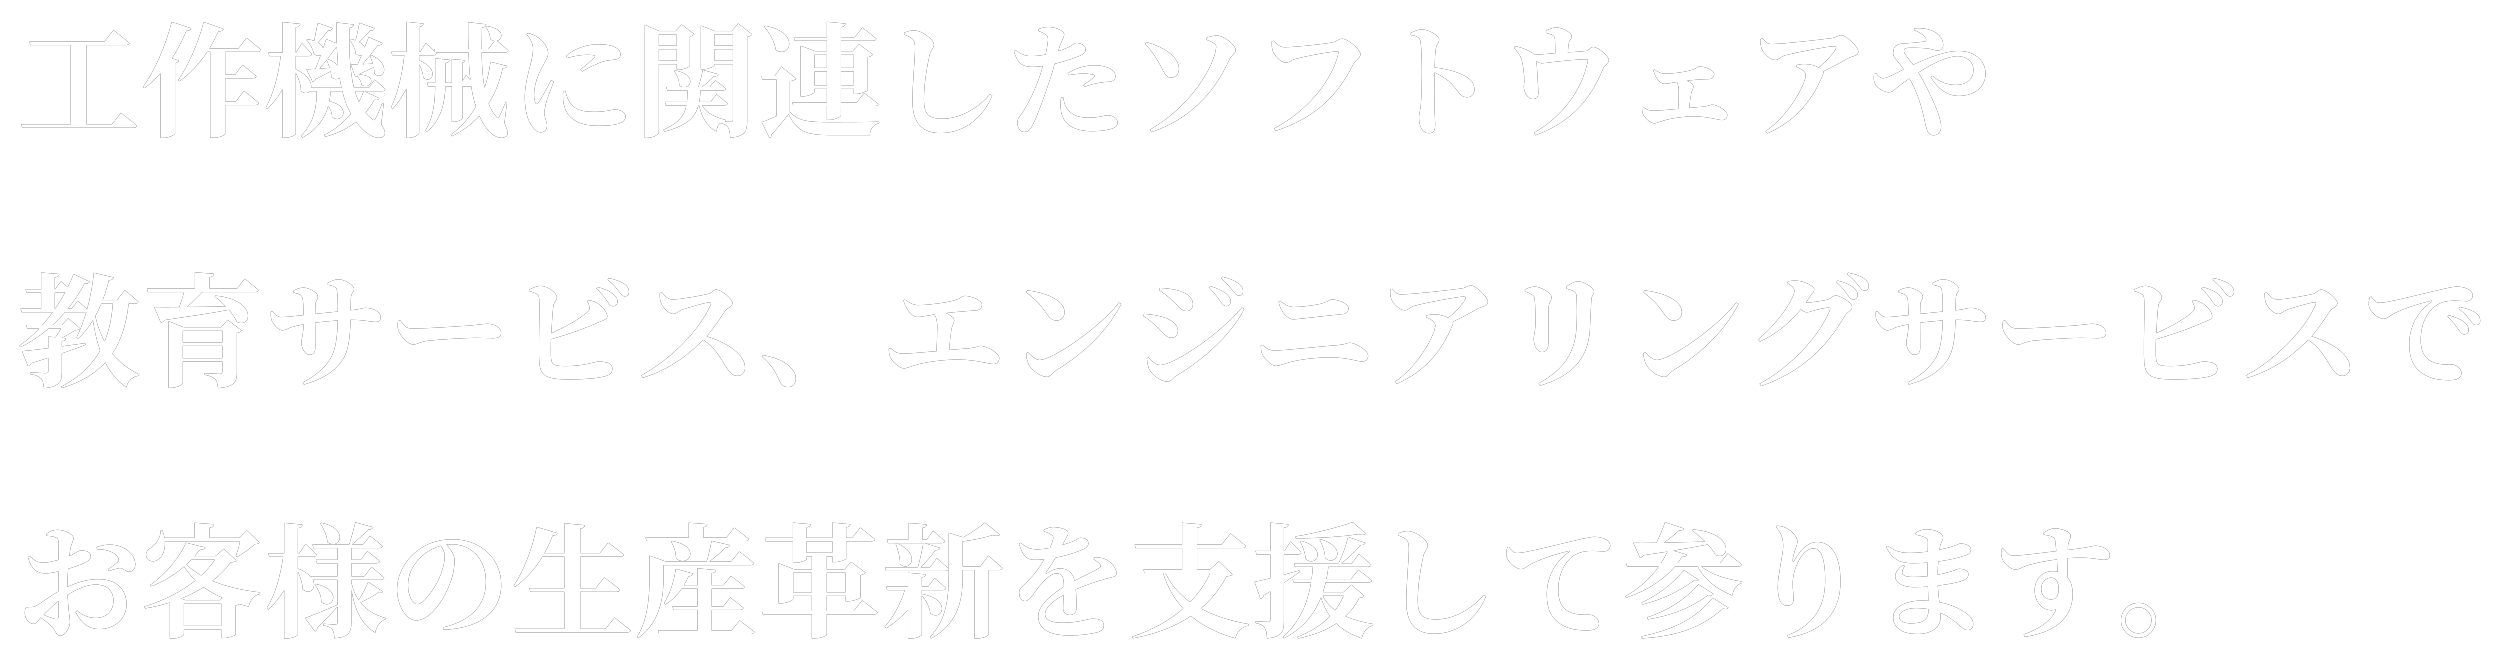 <?xml version="1.0" encoding="UTF-8"?>
<svg width="729px" height="192px" viewBox="0 0 729 192" version="1.1" xmlns="http://www.w3.org/2000/svg" xmlns:xlink="http://www.w3.org/1999/xlink">
    <!-- Generator: Sketch 48.2 (47327) - http://www.bohemiancoding.com/sketch -->
    <title>工作機械に関連したソフトウェアや 教育サ</title>
    <desc>Created with Sketch.</desc>
    <defs>
        <path d="M32.648,51.244 L35.276,47.896 C35.276,47.896 38.192,50.128 39.956,51.676 C39.848,52.072 39.488,52.252 38.912,52.252 L6.476,52.252 L6.188,51.244 L20.624,51.244 L20.624,28.132 L8.852,28.132 L8.564,27.088 L30.488,27.088 L33.08,23.776 C33.08,23.776 35.996,26.008 37.76,27.556 C37.652,27.952 37.22,28.132 36.716,28.132 L25.268,28.132 L25.268,51.244 L32.648,51.244 Z M50.18,31.984 L52.16,32.704 C52.052,33.028 51.728,33.28 51.044,33.424 L51.044,53.98 C50.972,54.304 49.244,55.204 47.588,55.204 L46.796,55.204 L46.796,36.376 C45.356,38.032 43.808,39.472 42.152,40.696 L41.72,40.372 C44.924,35.872 48.272,28.564 50.072,21.364 L55.796,23.272 C55.616,23.74 55.148,24.028 54.356,23.992 C53.132,26.908 51.728,29.572 50.18,31.984 Z M75.164,30.112 L65.66,30.112 L65.66,36.772 L68.54,36.772 L70.736,33.892 C70.736,33.892 73.22,35.872 74.768,37.24 C74.66,37.636 74.264,37.816 73.76,37.816 L65.66,37.816 L65.66,44.62 L68.756,44.62 L71.168,41.488 C71.168,41.488 73.832,43.612 75.488,45.052 C75.38,45.448 74.984,45.628 74.444,45.628 L65.66,45.628 L65.66,54.052 C65.66,54.304 64.328,55.168 62.096,55.168 L61.304,55.168 L61.304,30.112 L60.44,30.112 C58.1,33.64 55.4,36.52 52.376,38.68 L51.98,38.392 C54.752,34.324 57.776,27.772 59.396,21.4 L65.192,23.452 C65.012,23.92 64.544,24.208 63.716,24.136 C62.888,25.9 62.024,27.592 61.052,29.14 L69.512,29.14 L71.888,26.044 C71.888,26.044 74.552,28.132 76.172,29.536 C76.064,29.932 75.668,30.112 75.164,30.112 Z M106.088,41.596 L103.496,41.596 C103.82,42.676 104.18,43.72 104.648,44.692 C105.188,43.72 105.656,42.676 106.088,41.596 Z M95.468,32.236 L95.54,32.2 C96.98,32.776 97.952,33.46 98.564,34.144 C98.42,32.416 98.312,30.616 98.204,28.78 L98.024,28.78 C97.232,29.896 96.332,31.084 95.468,32.236 Z M93.164,35.008 L96.116,34.792 C95.864,33.964 95.54,33.172 95.216,32.524 C94.532,33.424 93.848,34.252 93.164,35.008 Z M111.884,45.232 L111.164,51.136 C112.316,53.044 112.496,54.016 111.992,54.556 C110.552,56.032 107.996,54.664 106.412,53.296 C105.44,52.468 104.576,51.532 103.82,50.524 C101.192,52.612 98.132,54.016 94.82,54.88 L94.532,54.376 C97.412,52.936 100.076,50.884 102.308,48.184 C101.228,46.204 100.4,44.008 99.824,41.596 L96.44,41.596 C96.368,42.568 96.224,43.54 96.044,44.512 C102.848,46.096 99.716,51.46 96.872,49.12 C96.836,48.04 96.368,46.852 95.72,45.88 C94.784,49.3 92.732,52.612 88.196,55.132 L87.728,54.628 C91.868,50.488 92.3,45.844 92.372,41.596 L90.284,41.596 C89.708,42.28 88.7,42.388 87.764,41.488 C87.764,39.76 87.044,37.78 86.252,36.232 L86.252,54.016 C86.252,54.376 84.632,55.168 83.192,55.168 L82.4,55.168 L82.4,41.02 C81.176,43.144 79.7,45.052 77.972,46.78 L77.504,46.384 C79.844,42.244 81.176,36.7 81.86,31.372 L78.548,31.372 L78.26,30.328 L82.4,30.328 L82.4,21.436 L87.584,21.976 C87.476,22.48 87.188,22.84 86.252,22.984 L86.252,30.328 L86.324,30.328 L88.016,27.628 C88.016,27.628 89.924,29.5 90.932,30.796 C90.824,31.192 90.536,31.372 90.032,31.372 L86.252,31.372 L86.252,35.224 C89.96,36.88 90.968,39.112 90.716,40.588 L99.572,40.588 C99.356,39.652 99.176,38.68 99.032,37.672 C98.42,38.212 97.484,38.284 96.62,37.492 C96.62,36.952 96.512,36.376 96.404,35.8 C95.324,36.376 93.884,37.168 92.048,38.104 C91.868,38.536 91.508,38.752 91.148,38.824 L89.348,35.224 C89.96,35.224 90.86,35.152 91.976,35.08 C92.444,33.928 92.984,32.524 93.524,31.012 C92.984,31.3 92.264,31.3 91.508,30.76 C91.328,29.392 90.356,27.664 89.42,26.656 L89.78,26.44 C90.464,26.548 91.076,26.728 91.616,26.908 C91.94,25.36 92.336,23.416 92.66,21.688 L97.016,23.2 C96.836,23.632 96.368,23.956 95.648,23.92 C94.748,25.072 93.74,26.332 92.768,27.412 C93.596,27.916 94.028,28.492 94.244,29.032 C94.532,28.132 94.82,27.268 95.108,26.404 L98.168,27.628 C98.132,25.648 98.096,23.632 98.096,21.544 L103.172,22.156 C103.136,22.624 102.776,23.02 101.876,23.164 C101.84,24.316 101.84,25.468 101.84,26.584 L102.236,26.368 C102.812,26.476 103.28,26.62 103.712,26.764 C104.072,25.324 104.468,23.38 104.828,21.652 L109.256,23.272 C109.076,23.704 108.644,23.992 107.888,23.956 C106.916,25.072 105.836,26.26 104.792,27.268 C105.62,27.736 106.124,28.312 106.34,28.852 C106.736,27.844 107.132,26.8 107.492,25.828 L111.56,27.592 C111.38,27.988 110.948,28.276 110.192,28.168 C108.824,30.04 107.24,32.02 105.764,33.712 C106.664,33.676 107.708,33.64 108.716,33.568 C108.464,32.704 108.14,31.876 107.852,31.228 L108.284,31.048 C114.656,34.144 111.452,38.788 109.184,36.484 C109.184,35.908 109.112,35.26 109.004,34.612 C107.852,35.188 106.412,35.872 104.612,36.7 L104.612,36.736 C110.552,36.808 108.032,41.452 105.44,39.724 C105.332,38.824 104.756,37.888 104.144,37.24 C104,37.348 103.82,37.42 103.64,37.456 L102.272,33.82 C102.776,33.82 103.46,33.82 104.288,33.784 C104.648,32.956 105.044,32.056 105.44,31.084 C104.936,31.264 104.324,31.156 103.712,30.688 C103.64,29.284 102.74,27.556 101.84,26.584 C101.876,31.696 102.2,36.52 103.208,40.588 L107.564,40.588 L109.256,38.212 C109.256,38.212 111.2,39.868 112.352,41.02 C112.244,41.416 111.884,41.596 111.416,41.596 L106.268,41.596 L110.624,43.648 C110.444,44.08 110.048,44.224 109.148,44.116 C108.392,45.484 107.528,46.744 106.592,47.86 C107.132,48.544 107.78,49.156 108.464,49.696 C108.932,50.164 109.184,50.164 109.544,49.516 C110.048,48.58 110.876,46.708 111.452,45.16 L111.884,45.232 Z M147.272,30.328 L140.468,30.328 C140.504,34.036 140.72,37.528 141.296,40.624 C142.16,38.068 142.736,35.476 143.024,33.028 L147.92,34.252 C147.812,34.684 147.416,34.9 146.588,34.9 C145.832,38.356 144.536,41.956 142.484,45.16 C143.06,46.672 143.78,47.968 144.716,49.048 C145.112,49.588 145.328,49.552 145.616,48.94 C146.12,47.968 146.912,46.168 147.452,44.692 L147.848,44.764 L147.092,50.848 C148.064,52.972 148.28,54.196 147.668,54.7 C145.94,56.068 143.348,54.34 142.196,52.828 C141.26,51.64 140.468,50.272 139.784,48.796 C137.66,51.136 135.032,53.152 131.72,54.736 L131.432,54.268 C134.564,52.072 136.94,49.192 138.776,46.096 C138.164,44.296 137.732,42.316 137.408,40.192 L134.816,40.192 L134.816,49.516 C134.816,49.84 133.448,50.524 132.368,50.524 L131.756,50.524 L131.756,40.192 L129.884,40.192 C129.74,44.728 128.696,50.056 124.52,53.368 L124.052,53.008 C126.392,49.408 126.86,44.476 126.896,40.192 L124.808,40.192 L124.556,39.148 L126.896,39.148 L126.896,32.02 L131.072,32.452 C131,32.92 130.748,33.28 129.884,33.388 L129.884,39.148 L131.756,39.148 L131.756,32.236 L135.68,32.596 C135.608,32.956 135.428,33.244 134.816,33.316 L134.816,38.716 L135.896,36.916 C135.896,36.916 136.508,37.564 137.156,38.32 C136.868,35.836 136.688,33.136 136.616,30.328 L127.04,30.328 L127.256,30.544 C127.148,30.94 126.824,31.12 126.32,31.12 L122.216,31.12 L122.216,32.596 C128.624,35.188 125.744,39.76 123.44,37.636 C123.368,36.376 122.828,34.9 122.216,33.712 L122.216,53.836 C122.216,54.268 120.596,55.204 119.228,55.204 L118.508,55.204 L118.508,40.876 C117.392,43 116.06,44.98 114.512,46.78 L114.008,46.348 C116.096,42.136 117.284,36.484 117.896,31.12 L114.404,31.12 L114.116,30.112 L118.508,30.112 L118.508,21.364 L123.512,21.868 C123.404,22.372 123.116,22.732 122.216,22.876 L122.216,30.112 L122.504,30.112 L124.196,27.484 C124.196,27.484 125.744,28.96 126.896,30.148 L126.644,29.284 L136.58,29.284 C136.508,26.764 136.508,24.172 136.508,21.472 L141.8,22.084 C141.764,22.516 141.476,22.948 140.54,23.092 C140.504,25.144 140.468,27.232 140.468,29.284 L142.412,29.284 L144.176,26.98 C143.78,26.908 143.348,26.728 142.952,26.368 C142.952,25.108 142.304,23.632 141.62,22.804 L141.944,22.588 C147.308,23.452 146.696,26.404 144.932,26.908 C145.688,27.52 147.2,28.78 148.244,29.752 C148.136,30.148 147.776,30.328 147.272,30.328 Z M160.7,38.392 L161.492,38.752 C160.772,40.696 159.512,43.828 159.188,45.16 C158.9,46.6 158.72,47.356 158.72,47.932 C158.72,49.228 159.512,50.452 159.512,51.532 C159.512,52.828 158.864,53.584 157.676,53.584 C156.812,53.584 155.948,52.936 155.228,51.964 C153.896,50.164 153.032,47.356 153.032,43.324 C153.032,40.012 154.04,36.232 154.616,34.072 C155.048,32.344 155.408,30.868 155.444,29.284 C155.444,27.628 154.508,26.08 153.572,25.036 L153.932,24.64 C155.12,24.928 155.912,25.252 156.776,25.828 C157.892,26.548 159.836,28.528 159.836,30.508 C159.836,31.516 159.332,32.236 158.468,33.892 C157.1,36.268 155.732,39.58 155.732,42.64 C155.732,43.756 155.912,44.476 156.128,44.908 C156.344,45.448 156.668,45.484 157.028,44.944 C157.928,43.648 159.764,40.192 160.7,38.392 Z M164.228,41.56 L164.84,41.488 C165.056,42.352 165.344,43.432 165.776,44.188 C167.18,46.672 168.872,47.608 173.372,47.608 C177.008,47.608 178.484,46.924 179.24,46.924 C180.788,46.924 182.408,47.608 182.408,48.976 C182.408,51.208 178.772,51.676 174.416,51.676 C167.612,51.676 164.804,48.76 164.264,44.584 C164.12,43.504 164.156,42.424 164.228,41.56 Z M165.38,31.912 L165.128,31.3 C167.864,28.816 171.716,27.916 174.416,27.916 C176.828,27.916 178.304,28.204 179.528,28.852 C180.644,29.464 180.932,30.184 180.932,30.832 C180.932,31.732 180.464,32.164 179.564,32.344 C178.484,32.524 177.188,32.56 175.712,32.992 C174.092,33.532 171.716,34.648 169.772,35.836 L169.304,35.296 C170.888,33.964 172.688,32.452 173.3,31.768 C173.66,31.336 173.84,30.976 171.212,30.976 C170.132,30.976 168.404,31.084 165.38,31.912 Z M197.348,25.108 L192.128,25.108 L192.128,28.312 L197.348,28.312 L197.348,25.108 Z M192.128,32.704 L197.348,32.704 L197.348,29.356 L192.128,29.356 L192.128,32.704 Z M197.348,33.712 L192.128,33.712 L192.128,53.62 C192.128,54.16 190.58,55.204 188.708,55.204 L188.024,55.204 L188.024,22.228 L192.272,24.064 L196.988,24.064 L198.752,22.156 L202.496,24.964 C202.28,25.216 201.848,25.504 201.164,25.648 L201.164,34.216 C201.128,34.504 199.292,35.332 197.996,35.332 L197.348,35.332 L197.348,33.712 Z M208.292,32.704 L213.728,32.704 L213.728,29.356 L208.292,29.356 L208.292,32.704 Z M213.728,25.108 L208.292,25.108 L208.292,28.312 L213.728,28.312 L213.728,25.108 Z M215.276,21.832 L219.344,25.036 C219.092,25.324 218.624,25.648 217.868,25.756 L217.868,50.272 C217.868,53.188 217.292,54.808 212.936,55.168 C212.864,53.836 212.72,52.792 212.324,52.18 C211.928,51.604 211.352,51.136 210.128,50.884 C209.408,51.316 209.048,52.036 208.94,53.332 C205.844,51.784 204.44,48.436 203.864,45.736 L203.684,45.736 C202.784,49.12 200.408,51.604 193.82,53.368 L193.46,52.828 C197.996,50.92 199.58,48.616 200.156,45.736 L194.18,45.736 L193.892,44.728 L200.3,44.728 C200.444,43.684 200.444,42.604 200.48,41.416 L194.576,41.416 L194.288,40.372 L199.004,40.372 C198.716,40.3 198.392,40.12 198.068,39.832 C198.104,38.428 197.384,36.736 196.556,35.728 L196.916,35.548 C202.424,36.628 201.812,39.868 200.012,40.372 L203.648,40.372 C204.152,38.896 204.656,36.88 204.944,35.404 L209.48,36.628 C209.336,37.06 208.904,37.348 208.112,37.312 C207.248,38.248 205.988,39.436 204.692,40.372 L206.96,40.372 L208.58,38.428 C208.58,38.428 210.452,39.76 211.64,40.84 C211.532,41.236 211.172,41.416 210.668,41.416 L204.26,41.416 C204.188,42.604 204.116,43.684 203.936,44.728 L207.212,44.728 L208.94,42.496 C208.94,42.496 210.92,44.044 212.18,45.16 C212.072,45.556 211.712,45.736 211.208,45.736 L204.692,45.736 C205.664,47.464 207.824,49.048 211.496,49.948 L211.46,50.38 L211.244,50.416 C211.964,50.488 212.756,50.524 213.08,50.524 C213.62,50.524 213.728,50.272 213.728,49.84 L213.728,33.712 L208.292,33.712 L208.292,34 C208.292,34.36 206.564,35.224 204.944,35.224 L204.368,35.224 L204.368,22.444 L208.436,24.064 L213.368,24.064 L215.276,21.832 Z M248.972,30.976 L245.228,30.976 L245.228,34.792 L248.972,34.792 L248.972,30.976 Z M245.228,39.868 L248.972,39.868 L248.972,35.836 L245.228,35.836 L245.228,39.868 Z M237.488,39.868 L241.124,39.868 L241.124,35.836 L237.488,35.836 L237.488,39.868 Z M241.124,30.976 L237.488,30.976 L237.488,34.792 L241.124,34.792 L241.124,30.976 Z M231.728,26.872 L231.44,25.864 L241.124,25.864 L241.124,21.364 L246.524,21.868 C246.452,22.408 246.2,22.768 245.228,22.912 L245.228,25.864 L249.224,25.864 L251.456,23.056 C251.456,23.056 253.976,24.928 255.524,26.296 C255.452,26.692 255.056,26.872 254.552,26.872 L245.228,26.872 L245.228,29.932 L248.612,29.932 L250.52,27.88 L254.552,30.904 C254.3,31.192 253.796,31.516 253.04,31.66 L253.04,41.272 C253.004,41.524 251.06,42.388 249.656,42.388 L248.972,42.388 L248.972,40.912 L245.228,40.912 L245.228,44.908 L249.764,44.908 L252.032,42.136 C252.032,42.136 254.516,44.008 256.136,45.34 C256.028,45.736 255.632,45.916 255.092,45.916 L245.228,45.916 L245.228,48.652 C245.228,49.048 243.464,49.948 241.916,49.948 L241.124,49.948 L241.124,45.916 L231.332,45.916 L231.044,44.908 L241.124,44.908 L241.124,40.912 L237.488,40.912 L237.488,41.812 C237.488,42.208 235.724,43.108 234.068,43.108 L233.456,43.108 L233.456,28.312 L237.704,29.932 L241.124,29.932 L241.124,26.872 L231.728,26.872 Z M222.8,22.732 L223.088,22.516 C233.744,24.46 230.18,32.38 226.22,29.5 C225.86,27.088 224.312,24.46 222.8,22.732 Z M230.324,38.68 L230.324,47.68 C232.88,50.272 235.4,50.632 242.096,50.632 C246.236,50.632 251.816,50.632 256.352,50.488 L256.352,50.92 C254.696,51.316 253.796,52.54 253.616,54.412 L242.132,54.412 C235.22,54.412 232.376,53.368 229.928,48.256 C228.488,50.272 226.292,52.828 224.924,54.304 C224.96,54.808 224.744,55.06 224.384,55.204 L222.116,50.632 C223.232,50.236 224.78,49.588 226.4,48.868 L226.4,38.176 L222.296,38.176 L222.08,37.168 L225.86,37.168 L227.876,34.432 L232.196,37.96 C231.908,38.284 231.368,38.536 230.324,38.68 Z M266,26.296 C265.388,25.792 264.848,25.54 263.66,25.108 L263.66,24.532 C264.596,24.172 265.532,23.848 266.468,23.848 C268.916,23.884 272.336,26.548 272.336,28.024 C272.336,29.032 271.364,29.608 270.968,31.444 C270.212,34.9 269.42,39.832 269.42,43.972 C269.42,48.076 270.536,49.624 274.784,49.624 C280.04,49.624 285.512,46.384 288.68,42.424 L289.328,42.892 C286.952,48.76 281.624,53.8 274.208,53.8 C269.168,53.8 266.072,51.172 266.072,44.44 C266.072,39.292 266.828,31.984 266.828,29.284 C266.828,27.52 266.648,26.872 266,26.296 Z M311.576,36.916 L311.36,36.376 C313.232,35.116 316.148,34.036 319.064,34.036 C321.44,34.036 322.952,34.612 323.744,35.044 C324.824,35.728 325.256,36.52 325.256,37.276 C325.256,38.284 324.572,38.824 323.024,38.86 C322.376,38.896 321.584,38.932 320.648,39.148 C319.064,39.364 317.516,39.832 316.256,40.3 L315.932,39.832 C316.976,39.112 318.74,37.744 319.1,37.348 C319.28,37.132 319.208,36.952 318.92,36.844 C318.164,36.592 316.868,36.448 315.824,36.448 C314.708,36.448 313.196,36.628 311.576,36.916 Z M308.732,29.392 L308.588,29.932 C310.136,29.428 311.36,28.888 312.332,28.348 C313.052,27.952 313.592,27.52 313.916,27.52 C314.816,27.52 316.58,28.024 316.58,29.428 C316.58,30.436 315.788,31.012 313.16,31.948 C312.116,32.344 309.812,33.064 307.544,33.604 C307.112,35.116 306.644,36.808 306.104,38.356 C304.772,42.46 302.504,48.904 301.1,51.496 C300.452,52.72 299.948,53.476 298.616,53.476 C297.536,53.476 296.672,52.288 296.672,50.812 C296.672,49.336 297.572,48.832 298.58,47.14 C299.912,44.98 301.64,41.704 303.224,37.132 C303.512,36.304 303.8,35.296 304.088,34.252 C303.08,34.396 302,34.504 301.172,34.504 C298.436,34.504 296.78,33.82 295.628,29.896 L296.06,29.572 C297.932,30.904 298.976,31.336 300.488,31.336 C302,31.372 303.584,31.156 304.916,30.904 C305.276,29.176 305.528,27.628 305.6,26.728 C305.636,25.828 305.528,25.54 304.916,25.072 C304.376,24.64 303.656,24.316 302.792,24.028 L302.828,23.488 C303.8,23.092 304.736,22.84 305.78,22.876 C307.976,22.876 310.28,24.028 310.316,25 C310.316,25.972 309.56,26.656 308.732,29.392 Z M309.416,43.432 L310.028,43.396 C310.172,44.296 310.424,45.592 311.144,46.636 C312.548,48.688 314.636,49.3 317.552,49.3 C320.72,49.3 322.088,48.616 322.808,48.616 C324.212,48.616 325.904,49.264 325.904,50.812 C325.904,51.748 325.004,52.396 323.564,52.72 C322.412,53.008 320.828,53.26 318.416,53.26 C312.908,53.26 309.74,51.028 309.344,46.996 C309.128,45.844 309.272,44.44 309.416,43.432 Z M358.448,32.416 C354.236,41.92 347,49.768 335.768,53.512 L335.3,52.828 C347.144,46.096 354.092,34.396 354.632,28.816 C354.74,27.988 354.056,27.412 351.788,26.584 L351.896,25.972 C352.76,25.684 354.092,25.324 355.028,25.36 C356.936,25.468 360.32,28.06 360.32,29.68 C360.32,30.616 359.024,31.048 358.448,32.416 Z M337.712,32.92 C336.524,30.868 335.408,29.356 333.932,27.808 L334.328,27.268 C339.044,28.6 343.76,31.372 343.796,35.08 C343.796,36.52 342.752,37.672 341.528,37.672 C339.764,37.672 339.224,35.44 337.712,32.92 Z M371.336,26.872 C372.344,27.88 373.244,28.78 374.576,28.78 C377.456,28.78 386.528,27.808 388.472,27.376 C389.948,27.052 390.38,26.296 391.388,26.296 C393.044,26.296 396.716,29.464 396.716,30.76 C396.716,31.948 395.132,32.668 394.556,33.82 C390.236,42.604 383.648,49.408 371.984,53.152 L371.552,52.468 C381.38,47.32 388.544,38.32 390.308,30.436 C390.38,30.112 390.236,30.004 389.984,30.004 C387.536,30.004 379.616,31.624 377.564,32.236 C376.736,32.452 375.8,33.28 374.972,33.28 C373.352,33.28 371.408,30.94 371.048,29.572 C370.832,28.708 370.832,28.024 370.832,27.088 L371.336,26.872 Z M411.404,25.18 L411.368,24.604 C412.376,24.136 413.564,23.56 414.644,23.56 C416.444,23.56 419.648,25.324 419.648,26.512 C419.648,27.556 418.856,27.916 418.676,29.248 C418.46,30.652 418.388,32.596 418.352,34.684 C421.952,35.08 425.3,36.052 427.316,37.24 C428.9,38.176 429.944,39.256 429.944,41.164 C429.944,42.316 429.152,43.36 427.856,43.36 C425.552,43.36 425.408,41.38 422.636,38.824 C421.52,37.888 420.224,37.024 418.316,36.124 C418.208,39.94 418.244,44.548 418.352,47.644 C418.424,49.48 418.496,50.704 418.496,51.208 C418.496,53.08 418.1,53.836 416.66,53.836 C414.788,53.836 413.78,51.892 413.78,49.228 C413.78,48.256 414.104,47.428 414.284,45.844 C414.572,43.144 414.608,38.32 414.608,36.16 C414.608,33.172 414.5,28.636 414.212,27.016 C413.996,25.828 412.88,25.432 411.404,25.18 Z M450.824,24.568 L450.788,23.956 C451.652,23.56 452.66,23.02 453.776,23.02 C455.9,23.02 458.312,24.676 458.312,25.54 C458.312,26.512 457.628,26.584 457.448,27.7 C457.34,28.348 457.232,29.356 457.196,30.256 C459.104,30.148 461.156,30.04 462.416,29.86 C463.172,29.788 463.784,28.708 464.576,28.708 C466.124,28.708 469.148,31.408 469.148,32.56 C469.148,33.496 467.816,34.072 467.456,35.008 C463.748,44.152 458.24,50.488 447.8,54.448 L447.296,53.764 C455.54,48.94 461.228,41.488 462.956,32.992 C463.1,32.38 462.992,32.236 462.452,32.272 C455.432,32.56 450.716,33.46 449.636,33.46 C449.096,33.46 448.628,33.244 448.052,32.812 C448.16,34.828 448.592,40.768 448.592,42.1 C448.592,43.288 447.944,43.864 446.972,43.864 C445.496,43.9 444.344,41.776 444.344,40.336 C444.308,39.94 444.488,39.328 444.488,38.644 C444.56,37.384 444.128,33.568 443.66,32.272 C443.192,30.904 442.436,30.076 441.5,28.996 L441.824,28.456 C443.228,28.744 444.992,29.32 446.216,30.076 C446.828,30.436 447.224,30.688 447.476,30.976 C449.456,30.868 451.688,30.652 453.524,30.508 C453.524,29.356 453.488,27.808 453.452,26.836 C453.416,26.044 453.344,25.648 452.768,25.288 C452.228,24.964 451.544,24.784 450.824,24.568 Z M482.144,35.476 L482.432,35.26 C483.368,35.98 484.376,36.484 485.528,36.484 C487.148,36.484 489.488,36.232 491.396,35.872 C494.744,35.26 494.96,34.396 495.572,34.396 C497.264,34.396 499.856,35.548 499.856,36.52 C499.856,37.276 499.424,38.068 498.344,38.068 C497.336,38.068 495.32,38.14 491.936,38.536 C493.016,39.004 493.772,39.616 493.772,40.264 C493.772,40.84 493.304,41.488 493.16,42.244 C492.944,43.36 492.728,44.836 492.584,46.456 C494.24,46.312 495.716,46.168 496.688,46.096 C498.38,45.916 498.74,45.52 499.244,45.52 C500.792,45.52 503.672,47.32 503.672,48.508 C503.672,49.336 503.096,50.02 502.232,50.02 C501.044,50.02 498.02,48.94 493.88,48.94 C491.216,48.94 487.904,49.372 485.744,49.984 C484.304,50.344 483.152,50.956 482.324,50.956 C481.172,50.956 479.444,49.192 479.084,48.22 C478.868,47.716 478.796,47.212 478.796,46.24 L479.12,46.132 C479.948,46.888 480.848,47.284 481.964,47.284 C483.332,47.284 486.356,47.032 489.38,46.744 C489.488,45.124 489.524,43.216 489.524,41.704 C489.524,40.48 489.344,39.616 488.984,38.896 C487.256,39.184 486.212,39.436 485.348,39.436 C484.556,39.436 483.584,38.608 483.044,37.708 C482.576,36.952 482.288,36.16 482.144,35.476 Z M513.428,26.368 L513.968,26.224 C514.976,27.34 515.444,27.844 516.596,27.844 C519.908,27.844 531.608,26.476 534.164,26.116 C535.496,25.936 536.036,25.252 536.936,25.252 C538.304,25.252 541.868,28.564 541.868,30.076 C541.868,31.336 539.888,31.444 539.024,31.948 C537.44,32.848 534.632,34.396 531.644,35.836 C531.716,36.088 531.716,36.376 531.572,36.7 C528.656,44.008 523.832,50.164 515.336,53.908 L514.832,53.296 C521.816,48.544 526.532,39.328 526.532,36.952 C526.532,35.8 525.308,35.152 523.832,34.504 L523.904,33.964 C524.732,33.784 525.524,33.64 526.424,33.676 C528.116,33.712 529.484,34.216 530.348,34.684 C532.508,32.92 534.416,30.868 535.244,29.392 C535.604,28.672 535.388,28.492 534.704,28.492 C533.192,28.492 524.156,30.184 520.592,31.12 C519.188,31.516 518.684,32.488 517.604,32.488 C516.272,32.488 514.22,30.616 513.68,29.14 C513.392,28.42 513.32,27.376 513.428,26.368 Z M558.14,23.812 L558.284,23.272 C562.028,22.948 564.332,24.136 565.448,25.324 C566.276,26.224 566.636,27.124 566.636,28.096 C566.636,29.176 565.952,29.716 565.016,29.716 C564.332,29.716 563.324,29.356 562.604,29.212 C561.416,29.032 558.752,28.852 556.7,28.924 C555.8,28.96 555.188,29.104 555.188,29.896 C555.188,30.616 556.664,32.236 557.888,33.892 C562.712,31.624 567.464,29.86 571.1,29.86 C575.996,29.86 578.984,32.812 578.984,36.52 C578.984,40.264 575.852,42.964 571.172,42.964 C567.932,42.964 565.088,40.984 563,37.492 L563.504,37.096 C565.664,38.968 567.824,39.76 570.416,39.76 C573.332,39.76 575.456,38.176 575.456,35.368 C575.456,32.992 573.368,31.372 570.92,31.372 C567.824,31.372 563.396,33.604 559.4,36.16 C561.632,39.76 563.54,44.008 564.584,46.528 C565.304,48.292 566.024,50.488 566.024,51.892 C566.024,53.404 565.16,54.448 563.864,54.448 C562.784,54.448 562.172,53.836 561.776,52.468 C561.38,51.244 561.092,49.336 560.516,47.14 C559.868,44.836 558.86,41.38 556.772,37.888 C555.728,38.608 554.72,39.328 553.82,40.012 C552.524,41.02 551.948,41.92 550.76,41.92 C549.536,41.92 547.628,40.84 546.98,39.796 C546.44,39.004 546.26,38.212 546.476,36.592 L547.016,36.34 C547.628,37.132 548.312,37.816 549.14,37.816 C550.004,37.816 551.3,37.132 552.596,36.52 C553.424,36.088 554.252,35.656 555.116,35.224 C554.576,34.468 554.108,33.82 553.676,33.28 C552.812,32.236 551.948,31.552 552.056,30.184 C552.2,27.556 554.648,27.7 555.98,27.628 C558.104,27.448 560.3,27.268 561.128,27.124 C561.632,27.016 561.812,26.764 561.596,26.26 C561.272,25.504 560.012,24.424 558.14,23.812 Z M32.9,103.544 L29.552,103.544 C29.012,104.84 28.4,106.064 27.788,107.216 C28.436,109.952 29.3,112.4 30.488,114.596 C31.892,111.212 32.612,107.504 32.9,103.544 Z M15.98,100.34 L15.98,104.984 L16.124,104.984 C17.168,103.436 18.104,101.888 18.968,100.34 L15.98,100.34 Z M39.38,103.544 L37.508,103.544 C36.896,109.088 35.528,113.984 32.792,118.088 C34.808,120.608 37.4,122.66 40.604,124.172 L40.496,124.532 C38.516,124.928 37.328,126.044 36.824,127.952 C34.16,126.08 32.18,123.632 30.704,120.716 C27.788,123.884 23.72,126.404 18.104,128.132 L17.852,127.772 C23.252,124.964 26.852,121.4 29.192,117.26 C28.256,114.56 27.572,111.572 27.104,108.368 C25.88,110.42 24.44,112.22 22.784,113.732 L22.316,113.444 C23.36,111.356 24.332,108.8 25.16,105.992 C25.052,106.028 24.944,106.028 24.8,106.028 L18.968,106.028 C17.852,107.324 16.664,108.584 15.368,109.772 L17.996,109.772 L19.904,107.792 L23.432,110.852 C23.144,111.14 22.748,111.212 22.028,111.284 C20.876,111.968 19.472,112.832 18.068,113.516 L19.22,113.624 C19.112,114.164 18.788,114.416 18.032,114.524 L18.032,116 C20.192,115.712 22.532,115.388 24.836,115.064 L24.908,115.568 C23.072,116.288 20.804,117.116 18.032,118.052 L18.032,123.416 C18.032,126.26 17.42,127.772 12.812,128.204 C12.704,126.944 12.524,126.008 11.984,125.432 C11.408,124.82 10.652,124.388 8.924,124.1 L8.924,123.596 C8.924,123.596 12.632,123.812 13.352,123.812 C13.892,123.812 14.072,123.668 14.072,123.236 L14.072,119.348 C12.56,119.852 10.904,120.356 9.14,120.896 C8.96,121.328 8.564,121.652 8.168,121.76 L6.404,117.404 C8.024,117.26 10.76,116.972 14.072,116.54 L14.072,113.156 L16.196,113.336 C16.772,112.544 17.348,111.608 17.816,110.816 L14.18,110.816 C11.768,112.868 9.068,114.74 6.008,116.216 L5.648,115.82 C7.7,114.38 9.644,112.652 11.408,110.816 L7.952,110.816 L7.628,109.772 L12.344,109.772 C13.424,108.584 14.432,107.324 15.368,106.028 L6.296,106.028 L6.008,104.984 L11.984,104.984 L11.984,100.34 L7.736,100.34 L7.448,99.332 L11.984,99.332 L11.984,94.472 L17.312,94.904 C17.24,95.444 16.952,95.768 15.98,95.912 L15.98,99.332 L16.088,99.332 L17.78,97.028 C17.78,97.028 18.788,97.856 19.76,98.756 C20.444,97.424 20.984,96.128 21.452,94.904 L26.168,97.172 C25.952,97.568 25.592,97.784 24.692,97.64 C23.432,100.016 21.812,102.536 19.832,104.984 L20.948,104.984 L22.64,102.752 C22.64,102.752 24.224,104.012 25.412,105.128 C26.312,101.78 27.032,98.144 27.356,94.544 L33.152,95.912 C33.044,96.38 32.612,96.704 31.748,96.74 C31.244,98.792 30.632,100.7 29.948,102.5 L34.124,102.5 L36.356,99.62 C36.356,99.62 38.876,101.636 40.352,102.968 C40.244,103.364 39.884,103.544 39.38,103.544 Z M53.312,119.456 L64.832,119.456 L64.832,115.856 L53.312,115.856 L53.312,119.456 Z M64.832,111.464 L53.312,111.464 L53.312,114.848 L64.832,114.848 L64.832,111.464 Z M64.472,110.42 L66.38,108.26 L70.52,111.428 C70.304,111.644 69.836,111.968 69.08,112.112 L69.08,123.704 C69.08,126.296 68.396,127.808 63.572,128.204 C63.5,127.016 63.284,126.152 62.744,125.576 C62.168,125.036 61.412,124.568 59.576,124.28 L59.576,123.812 C59.576,123.812 63.212,124.028 64.076,124.028 C64.688,124.028 64.832,123.776 64.832,123.344 L64.832,120.428 L53.312,120.428 L53.312,126.728 C53.312,127.16 51.548,128.096 49.784,128.096 L49.136,128.096 L49.136,108.656 L53.564,110.42 L64.472,110.42 Z M69.152,99.116 L71.348,96.308 C71.348,96.308 73.868,98.216 75.38,99.584 C75.308,99.98 74.912,100.16 74.408,100.16 L59,100.16 C57.632,101.636 56.012,103.22 54.464,104.516 C57.848,104.48 61.736,104.444 65.804,104.336 C64.76,103.22 63.608,102.212 62.6,101.456 L62.852,101.204 C75.236,102.5 73.364,110.924 69.08,108.872 C68.576,107.72 67.712,106.496 66.704,105.344 C62.276,106.208 56.3,107.108 47.984,108.332 C47.696,108.764 47.3,109.052 46.904,109.088 L44.96,104.552 C46.652,104.588 49.172,104.588 52.268,104.552 C52.772,103.148 53.312,101.528 53.672,100.16 L43.124,100.16 L42.836,99.116 L56.84,99.116 L56.84,94.4 L62.384,94.832 C62.312,95.336 62.06,95.696 61.088,95.84 L61.088,99.116 L69.152,99.116 Z M95.612,98.036 L95.576,97.496 C96.656,96.92 97.7,96.452 98.6,96.452 C100.508,96.452 103.244,98.108 103.244,99.332 C103.244,100.232 102.416,100.052 102.308,102.104 C102.272,103.292 102.236,104.444 102.236,105.488 C105.296,105.164 105.728,104.768 106.448,104.768 C108.572,104.768 110.984,105.74 110.984,107.468 C110.984,108.656 110.372,108.872 109.364,108.872 C108.068,108.872 106.16,108.26 102.56,108.26 L102.236,108.26 C102.056,113.264 101.732,117.368 99.752,120.14 C97.376,123.596 93.488,125.828 88.628,127.124 L88.304,126.512 C91.292,124.964 94.46,122.804 96.476,119.348 C97.916,116.936 98.42,112.652 98.492,108.44 C96.224,108.62 93.776,108.872 91.904,109.088 C91.904,112.04 91.94,114.668 91.94,116.324 C91.94,117.764 91.4,118.448 90.212,118.448 C88.88,118.448 87.872,116.324 87.872,114.848 C87.872,113.948 88.448,112.832 88.52,109.592 C87.044,109.844 85.82,110.132 84.956,110.42 C84.02,110.744 83.192,111.32 82.4,111.32 C80.996,111.32 79.592,109.232 79.232,108.44 C78.98,107.9 78.908,106.856 78.98,105.884 L79.448,105.74 C80.42,106.856 81.032,107.468 82.04,107.468 C83.264,107.468 86.324,107.108 88.52,106.892 C88.484,104.804 88.412,102.824 88.268,102.032 C88.088,101.096 87.296,100.736 85.64,100.268 L85.604,99.764 C86.468,99.26 87.548,98.864 88.448,98.864 C89.852,98.864 92.696,100.124 92.696,101.564 C92.696,102.392 92.084,102.464 91.976,103.76 C91.94,104.372 91.904,105.452 91.904,106.532 C93.884,106.352 96.44,106.064 98.492,105.848 C98.528,103.184 98.492,101.204 98.24,99.656 C98.132,98.684 97.376,98.432 95.612,98.036 Z M116.06,108.62 L116.672,108.404 C117.752,109.844 118.364,110.816 120.272,110.816 C124.124,110.816 134.996,110.096 137.192,109.916 C139.604,109.7 141.224,109.412 142.088,109.412 C144.248,109.412 146.12,110.528 146.12,112.076 C146.12,113.12 145.256,113.624 143.744,113.624 C142.304,113.624 141.044,113.516 138.524,113.516 C135.788,113.516 127.724,114.02 124.952,114.344 C122.36,114.596 121.82,115.46 120.452,115.46 C119.048,115.46 116.816,113.12 116.168,111.356 C115.844,110.528 115.952,109.484 116.06,108.62 Z M171.212,102.86 L171.572,102.536 C172.832,102.716 173.66,103.004 174.632,103.688 C176.18,104.804 177.08,106.352 177.08,107.252 C177.08,108.152 176.072,108.296 174.668,108.944 C171.428,110.42 166.64,112.22 160.664,113.948 C160.628,115.748 160.592,117.332 160.628,118.34 C160.664,121.328 161.132,121.76 165.056,121.76 C170.312,121.76 173.696,120.428 174.416,120.428 C177.116,120.428 178.556,121.076 178.556,122.48 C178.556,123.74 177.836,124.28 176.792,124.604 C174.92,125.252 170.852,125.648 166.028,125.648 C158.144,125.648 157.28,124.244 157.172,118.772 C157.064,113.588 157.532,102.68 157.136,101.528 C156.884,100.7 155.876,100.304 154.292,99.872 L154.292,99.44 C155.156,99.044 156.596,98.36 157.64,98.36 C159.764,98.396 162.392,100.448 162.392,101.708 C162.392,102.644 161.6,102.968 161.384,104.084 C161.132,105.74 160.916,109.052 160.772,112.184 C164.984,110.276 169.196,107.936 171.32,105.956 C171.86,105.452 172.04,105.092 171.86,104.336 C171.716,103.76 171.392,103.148 171.212,102.86 Z M173.912,99.188 L174.272,98.684 C176.252,99.224 177.944,99.908 179.06,100.952 C179.816,101.672 180.104,102.284 180.068,102.968 C180.068,103.724 179.492,104.3 178.736,104.3 C178.124,104.264 177.692,103.76 177.116,102.896 C176.432,101.924 175.568,100.628 173.912,99.188 Z M177.188,96.56 L177.512,96.092 C179.528,96.524 181.184,97.136 182.192,97.892 C183.092,98.612 183.416,99.296 183.416,100.16 C183.416,100.916 182.948,101.42 182.228,101.42 C181.508,101.384 181.112,100.844 180.428,99.908 C179.78,99.08 179.06,98.036 177.188,96.56 Z M192.38,100.484 L192.992,100.232 C193.784,101.276 194.792,102.32 196.016,102.32 C198.5,102.32 204.8,101.132 206.528,100.7 C207.428,100.484 208.04,99.44 208.796,99.44 C210.344,99.44 213.584,102.212 213.584,103.364 C213.584,104.408 211.928,104.948 211.496,105.56 C210.272,107.36 208.4,110.456 206.06,113.048 C211.964,114.884 217.256,118.304 217.256,122.264 C217.256,123.38 216.464,124.604 215.024,124.604 C213.62,124.604 212.684,123.524 211.46,121.616 C209.804,118.88 208.4,116.324 205.052,114.092 C201.74,117.476 196.16,122.48 187.412,125.18 L187.016,124.424 C195.476,120.032 204.332,110.852 207.248,103.832 C207.464,103.292 207.248,103.148 206.852,103.148 C205.412,103.292 200.804,104.66 199.004,105.272 C197.816,105.668 197.384,106.532 196.376,106.532 C194.792,106.532 193.1,104.444 192.668,103.112 C192.416,102.392 192.344,101.456 192.38,100.484 Z M222.188,119.024 L222.512,118.556 C227.336,119.42 229.964,121.076 231.296,123.092 C231.908,123.956 232.052,124.748 232.052,125.504 C232.052,126.944 231.152,127.88 229.748,127.88 C228.704,127.88 227.948,127.412 227.408,126.26 C226.436,124.244 225.428,121.616 222.188,119.024 Z M263.444,102.608 L263.876,102.356 C265.1,103.292 266.36,103.976 267.836,103.976 C269.78,103.976 272.84,103.616 275.612,103.184 C280.328,102.392 280.436,101.276 281.264,101.276 C283.28,101.276 286.34,102.608 286.34,103.796 C286.34,104.66 285.836,105.416 284.54,105.524 C283.136,105.668 279.968,105.812 275.864,106.28 C277.196,106.892 278.24,107.648 278.24,108.44 C278.24,109.16 277.628,109.952 277.448,110.96 C277.196,112.472 276.944,114.74 276.764,117.044 C279.104,116.828 281.264,116.648 282.812,116.54 C284.864,116.324 285.332,115.856 285.908,115.856 C287.816,115.856 291.38,117.944 291.38,119.42 C291.38,120.392 290.696,121.148 289.688,121.148 C288.284,121.148 284.72,119.924 279.752,119.852 C276.116,119.78 270.716,120.428 267.62,121.256 C265.892,121.724 264.56,122.408 263.588,122.408 C262.148,122.408 260.06,120.248 259.592,119.132 C259.304,118.484 259.196,117.872 259.196,116.72 L259.664,116.504 C260.708,117.476 261.788,118.124 263.192,118.124 C264.812,118.124 268.88,117.764 273.092,117.404 C273.2,115.1 273.308,112.184 273.308,110.276 C273.308,108.692 273.02,107.612 272.516,106.712 C270.176,107.072 268.628,107.432 267.584,107.432 C266.576,107.432 265.424,106.496 264.74,105.452 C264.164,104.552 263.696,103.58 263.444,102.608 Z M299.228,100.232 L299.552,99.656 C304.52,100.232 310.424,102.356 310.424,106.064 C310.424,107.36 309.488,108.476 308.084,108.476 C306.932,108.476 306.176,107.828 305.276,106.568 C303.584,104.192 302.684,102.86 299.228,100.232 Z M303.152,119.96 C307.04,119.96 321.116,110.168 326.3,103.22 L326.948,103.652 C322.88,111.536 316.328,117.872 307.976,122.984 C306.824,123.704 306.356,124.892 305.312,124.892 C303.26,124.892 300.74,122.768 300.02,121.328 C299.588,120.5 299.228,119.096 299.228,118.052 L299.732,117.728 C300.596,118.592 301.856,119.96 303.152,119.96 Z M357.548,104.264 C356.936,104.264 356.468,103.796 355.892,102.932 C355.208,101.924 354.2,100.484 352.616,98.9 L352.976,98.432 C354.992,99.08 356.756,99.836 357.836,100.88 C358.592,101.636 358.88,102.248 358.88,102.932 C358.88,103.688 358.304,104.264 357.548,104.264 Z M361.256,101.204 C360.572,101.204 360.14,100.628 359.42,99.728 C358.772,98.864 357.908,97.748 356.108,96.164 L356.468,95.696 C358.556,96.2 360.176,96.884 361.22,97.676 C362.048,98.36 362.48,99.08 362.48,99.908 C362.48,100.7 362.012,101.204 361.256,101.204 Z M341.816,102.572 C340.412,101.312 339.116,100.304 337.964,99.62 L338.18,98.972 C339.368,99.008 341.06,99.116 343.256,99.62 C345.74,100.304 347.864,101.492 347.864,103.796 C347.864,104.768 347.108,105.704 346.1,105.704 C344.372,105.704 343.724,104.3 341.816,102.572 Z M338.288,121.436 C342.428,121.436 356.036,112.112 362.156,104.66 L362.804,105.092 C359.204,112.4 351.068,119.78 343.22,124.424 C342.032,125.108 341.564,126.296 340.34,126.296 C338.792,126.296 336.38,124.676 335.336,123.056 C334.724,122.12 334.472,120.428 334.436,119.456 L334.904,119.204 C335.696,120.032 336.884,121.436 338.288,121.436 Z M337.46,110.42 C335.804,108.836 334.508,107.792 333.392,107.144 L333.608,106.532 C335.084,106.64 336.524,106.784 338.432,107.252 C340.988,107.864 343.472,109.304 343.472,111.5 C343.472,112.364 343.04,113.48 341.564,113.48 C339.836,113.48 339.152,111.896 337.46,110.42 Z M393.224,104.876 C393.224,105.74 392.648,106.532 391.496,106.604 C386.888,107 378.68,108.116 377.024,108.116 C375.98,108.116 374.612,106.892 373.928,105.812 C373.388,104.912 373.064,104.012 372.848,103.076 L373.352,102.788 C374.648,103.832 375.8,104.516 377.348,104.516 C379.328,104.516 382.46,104.12 384.476,103.724 C386.996,103.22 387.824,102.32 388.292,102.32 C390.308,102.32 393.224,103.544 393.224,104.876 Z M368.06,118.232 C367.772,117.584 367.664,116.936 367.664,115.784 L368.204,115.568 C369.212,116.576 370.256,117.224 371.66,117.224 C374,117.224 385.376,116 390.38,115.604 C392.432,115.424 392.9,114.956 393.512,114.956 C395.384,114.956 398.948,117.224 398.948,118.7 C398.948,119.672 398.3,120.428 397.256,120.428 C395.852,120.428 392.9,119.204 387.68,119.204 C384.044,119.204 379.184,119.78 376.088,120.608 C374.36,121.076 373.028,121.688 372.056,121.688 C370.616,121.688 368.528,119.348 368.06,118.232 Z M405.428,99.368 L405.968,99.224 C406.976,100.34 407.444,100.844 408.596,100.844 C411.908,100.844 423.608,99.476 426.164,99.116 C427.496,98.936 428.036,98.252 428.936,98.252 C430.304,98.252 433.868,101.564 433.868,103.076 C433.868,104.336 431.888,104.444 431.024,104.948 C429.44,105.848 426.632,107.396 423.644,108.836 C423.716,109.088 423.716,109.376 423.572,109.7 C420.656,117.008 415.832,123.164 407.336,126.908 L406.832,126.296 C413.816,121.544 418.532,112.328 418.532,109.952 C418.532,108.8 417.308,108.152 415.832,107.504 L415.904,106.964 C416.732,106.784 417.524,106.64 418.424,106.676 C420.116,106.712 421.484,107.216 422.348,107.684 C424.508,105.92 426.416,103.868 427.244,102.392 C427.604,101.672 427.388,101.492 426.704,101.492 C425.192,101.492 416.156,103.184 412.592,104.12 C411.188,104.516 410.684,105.488 409.604,105.488 C408.272,105.488 406.22,103.616 405.68,102.14 C405.392,101.42 405.32,100.376 405.428,99.368 Z M463.604,111.212 C463.1,119.816 457.952,124.892 449.06,127.448 L448.664,126.8 C455.504,123.056 459.104,118.34 459.644,111.212 C459.896,108.512 459.86,103.652 459.716,101.6 C459.68,100.772 459.608,100.376 458.924,99.98 C458.384,99.62 457.592,99.404 456.764,99.152 L456.728,98.576 C457.7,97.856 459.176,97.028 460.112,97.028 C461.624,97.028 464.828,98.828 464.828,99.908 C464.828,100.844 464.108,101.24 464.036,102.32 C463.928,104.408 463.712,109.016 463.604,111.212 Z M446.72,100.916 C446.216,100.592 445.46,100.268 444.668,99.98 L444.668,99.404 C445.568,98.972 446.612,98.576 447.548,98.576 C449.132,98.576 452.444,100.376 452.444,101.672 C452.444,102.608 451.652,103.148 451.58,104.624 C451.472,106.172 451.508,112.508 451.508,114.956 C451.508,116.864 450.788,117.656 449.564,117.656 C448.376,117.656 447.224,115.856 447.224,113.732 C447.224,112.832 447.728,111.788 447.728,109.304 C447.728,107.54 447.728,103.724 447.512,102.248 C447.44,101.528 447.26,101.24 446.72,100.916 Z M479.228,100.232 L479.552,99.656 C484.52,100.232 490.424,102.356 490.424,106.064 C490.424,107.36 489.488,108.476 488.084,108.476 C486.932,108.476 486.176,107.828 485.276,106.568 C483.584,104.192 482.684,102.86 479.228,100.232 Z M483.152,119.96 C487.04,119.96 501.116,110.168 506.3,103.22 L506.948,103.652 C502.88,111.536 496.328,117.872 487.976,122.984 C486.824,123.704 486.356,124.892 485.312,124.892 C483.26,124.892 480.74,122.768 480.02,121.328 C479.588,120.5 479.228,119.096 479.228,118.052 L479.732,117.728 C480.596,118.592 481.856,119.96 483.152,119.96 Z M526.604,103.256 C527.864,103.256 532.004,102.68 533.012,102.32 C533.912,102.032 534.524,101.168 535.316,101.168 C536.396,101.168 540.068,103.076 540.068,104.552 C540.068,105.56 538.664,105.92 538.016,107 C532.724,116.18 525.308,123.488 513.536,127.592 L513.104,126.908 C522.248,122.012 530.6,112.904 533.624,105.38 C533.804,104.876 533.624,104.696 533.192,104.696 C532.436,104.696 529.844,105.272 528.8,105.596 C528.044,105.848 527.468,106.064 526.784,106.064 C526.352,106.064 525.776,105.704 525.128,105.2 C521.996,109.016 517.82,112.58 513.176,114.596 L512.708,113.948 C518.54,109.16 523.256,102.032 523.256,99.728 C523.256,99.044 522.392,98.18 521.24,97.568 L521.348,97.064 C522.032,96.92 522.68,96.776 523.868,96.848 C526.244,96.956 529.016,98.468 529.016,99.368 C529.016,100.16 528.548,100.304 527.936,101.24 C527.54,101.924 527.072,102.572 526.604,103.256 Z M535.496,97.28 L535.82,96.812 C537.836,97.316 539.528,98 540.644,99.008 C541.436,99.728 541.688,100.34 541.688,101.024 C541.688,101.78 541.148,102.356 540.392,102.356 C539.78,102.356 539.348,101.852 538.736,100.988 C538.052,100.016 537.188,98.72 535.496,97.28 Z M538.628,94.976 L538.952,94.508 C541.004,94.904 542.624,95.516 543.632,96.236 C544.568,96.92 544.928,97.64 544.928,98.468 C544.928,99.26 544.46,99.764 543.74,99.764 C543.02,99.764 542.624,99.188 541.94,98.288 C541.256,97.46 540.536,96.416 538.628,94.976 Z M563.612,98.036 L563.576,97.496 C564.656,96.92 565.7,96.452 566.6,96.452 C568.508,96.452 571.244,98.108 571.244,99.332 C571.244,100.232 570.416,100.052 570.308,102.104 C570.272,103.292 570.236,104.444 570.236,105.488 C573.296,105.164 573.728,104.768 574.448,104.768 C576.572,104.768 578.984,105.74 578.984,107.468 C578.984,108.656 578.372,108.872 577.364,108.872 C576.068,108.872 574.16,108.26 570.56,108.26 L570.236,108.26 C570.056,113.264 569.732,117.368 567.752,120.14 C565.376,123.596 561.488,125.828 556.628,127.124 L556.304,126.512 C559.292,124.964 562.46,122.804 564.476,119.348 C565.916,116.936 566.42,112.652 566.492,108.44 C564.224,108.62 561.776,108.872 559.904,109.088 C559.904,112.04 559.94,114.668 559.94,116.324 C559.94,117.764 559.4,118.448 558.212,118.448 C556.88,118.448 555.872,116.324 555.872,114.848 C555.872,113.948 556.448,112.832 556.52,109.592 C555.044,109.844 553.82,110.132 552.956,110.42 C552.02,110.744 551.192,111.32 550.4,111.32 C548.996,111.32 547.592,109.232 547.232,108.44 C546.98,107.9 546.908,106.856 546.98,105.884 L547.448,105.74 C548.42,106.856 549.032,107.468 550.04,107.468 C551.264,107.468 554.324,107.108 556.52,106.892 C556.484,104.804 556.412,102.824 556.268,102.032 C556.088,101.096 555.296,100.736 553.64,100.268 L553.604,99.764 C554.468,99.26 555.548,98.864 556.448,98.864 C557.852,98.864 560.696,100.124 560.696,101.564 C560.696,102.392 560.084,102.464 559.976,103.76 C559.94,104.372 559.904,105.452 559.904,106.532 C561.884,106.352 564.44,106.064 566.492,105.848 C566.528,103.184 566.492,101.204 566.24,99.656 C566.132,98.684 565.376,98.432 563.612,98.036 Z M584.06,108.62 L584.672,108.404 C585.752,109.844 586.364,110.816 588.272,110.816 C592.124,110.816 602.996,110.096 605.192,109.916 C607.604,109.7 609.224,109.412 610.088,109.412 C612.248,109.412 614.12,110.528 614.12,112.076 C614.12,113.12 613.256,113.624 611.744,113.624 C610.304,113.624 609.044,113.516 606.524,113.516 C603.788,113.516 595.724,114.02 592.952,114.344 C590.36,114.596 589.82,115.46 588.452,115.46 C587.048,115.46 584.816,113.12 584.168,111.356 C583.844,110.528 583.952,109.484 584.06,108.62 Z M639.212,102.86 L639.572,102.536 C640.832,102.716 641.66,103.004 642.632,103.688 C644.18,104.804 645.08,106.352 645.08,107.252 C645.08,108.152 644.072,108.296 642.668,108.944 C639.428,110.42 634.64,112.22 628.664,113.948 C628.628,115.748 628.592,117.332 628.628,118.34 C628.664,121.328 629.132,121.76 633.056,121.76 C638.312,121.76 641.696,120.428 642.416,120.428 C645.116,120.428 646.556,121.076 646.556,122.48 C646.556,123.74 645.836,124.28 644.792,124.604 C642.92,125.252 638.852,125.648 634.028,125.648 C626.144,125.648 625.28,124.244 625.172,118.772 C625.064,113.588 625.532,102.68 625.136,101.528 C624.884,100.7 623.876,100.304 622.292,99.872 L622.292,99.44 C623.156,99.044 624.596,98.36 625.64,98.36 C627.764,98.396 630.392,100.448 630.392,101.708 C630.392,102.644 629.6,102.968 629.384,104.084 C629.132,105.74 628.916,109.052 628.772,112.184 C632.984,110.276 637.196,107.936 639.32,105.956 C639.86,105.452 640.04,105.092 639.86,104.336 C639.716,103.76 639.392,103.148 639.212,102.86 Z M641.912,99.188 L642.272,98.684 C644.252,99.224 645.944,99.908 647.06,100.952 C647.816,101.672 648.104,102.284 648.068,102.968 C648.068,103.724 647.492,104.3 646.736,104.3 C646.124,104.264 645.692,103.76 645.116,102.896 C644.432,101.924 643.568,100.628 641.912,99.188 Z M645.188,96.56 L645.512,96.092 C647.528,96.524 649.184,97.136 650.192,97.892 C651.092,98.612 651.416,99.296 651.416,100.16 C651.416,100.916 650.948,101.42 650.228,101.42 C649.508,101.384 649.112,100.844 648.428,99.908 C647.78,99.08 647.06,98.036 645.188,96.56 Z M660.38,100.484 L660.992,100.232 C661.784,101.276 662.792,102.32 664.016,102.32 C666.5,102.32 672.8,101.132 674.528,100.7 C675.428,100.484 676.04,99.44 676.796,99.44 C678.344,99.44 681.584,102.212 681.584,103.364 C681.584,104.408 679.928,104.948 679.496,105.56 C678.272,107.36 676.4,110.456 674.06,113.048 C679.964,114.884 685.256,118.304 685.256,122.264 C685.256,123.38 684.464,124.604 683.024,124.604 C681.62,124.604 680.684,123.524 679.46,121.616 C677.804,118.88 676.4,116.324 673.052,114.092 C669.74,117.476 664.16,122.48 655.412,125.18 L655.016,124.424 C663.476,120.032 672.332,110.852 675.248,103.832 C675.464,103.292 675.248,103.148 674.852,103.148 C673.412,103.292 668.804,104.66 667.004,105.272 C665.816,105.668 665.384,106.532 664.376,106.532 C662.792,106.532 661.1,104.444 660.668,103.112 C660.416,102.392 660.344,101.456 660.38,100.484 Z M691.016,101.636 L691.448,101.492 C692.096,102.392 692.888,103.292 693.824,103.292 C695.984,103.292 701.24,101.924 707.576,100.412 C711.392,99.476 715.172,98.576 716.288,98.576 C717.368,98.576 718.412,98.72 719.348,99.152 C720.32,99.584 721.04,100.232 721.04,101.204 C721.04,102.104 720.284,102.824 719.132,102.824 C718.16,102.824 716.972,102.68 715.964,102.68 C714.308,102.68 712.112,102.824 710.204,104.192 C708.908,105.092 705.884,108.044 705.884,114.164 C705.884,118.34 707.72,119.708 708.98,120.392 C711.032,121.472 713.948,121.292 714.992,121.292 C716.216,121.292 717.764,122.444 717.764,123.812 C717.764,125.468 715.964,125.864 714.308,125.864 C711.536,125.864 708.908,125.54 706.64,124.064 C704.156,122.516 702.536,120.032 702.536,115.46 C702.536,110.312 704.912,105.812 709.016,103.04 C709.304,102.824 709.268,102.608 708.908,102.716 C704.66,103.688 699.692,105.452 697.532,106.748 C696.776,107.18 696.02,107.972 695.012,107.972 C693.32,107.972 690.836,105.632 690.728,103.868 C690.692,103.004 690.872,102.176 691.016,101.636 Z M716.972,105.02 L717.26,104.516 C719.312,104.948 720.968,105.524 721.976,106.28 C722.876,107 723.236,107.684 723.236,108.512 C723.236,109.304 722.804,109.772 722.048,109.772 C721.364,109.772 720.932,109.232 720.248,108.332 C719.6,107.468 718.844,106.46 716.972,105.02 Z M713.696,107.36 L714.02,106.892 C716.036,107.468 717.728,108.152 718.844,109.16 C719.6,109.88 719.852,110.492 719.852,111.212 C719.852,111.968 719.312,112.508 718.52,112.508 C717.944,112.472 717.476,111.932 716.9,111.104 C716.216,110.132 715.352,108.8 713.696,107.36 Z M17.024,194.76 L17.024,190.26 C15.512,191.484 13.892,193.068 12.704,194.292 C13.928,194.796 15.188,195.264 16.016,195.48 C16.772,195.66 17.024,195.408 17.024,194.76 Z M19.688,185.004 L19.688,186.12 C22.496,184.824 25.376,183.888 28.796,183.888 C33.548,183.888 36.896,186.516 36.896,191.232 C36.896,195.012 33.908,198.432 28.94,198.432 C25.628,198.432 23.504,196.416 22.028,193.428 L22.496,193.032 C23.756,194.184 25.52,195.192 27.968,195.192 C31.028,195.192 33.08,193.14 33.08,190.152 C33.08,187.704 31.64,185.472 27.86,185.472 C25.304,185.472 22.352,186.84 19.724,188.424 C19.904,193.68 20.408,194.868 20.408,196.272 C20.408,198.072 19.004,200.376 17.564,200.376 C16.304,200.376 16.304,198.9 15.188,197.784 C14.252,196.848 12.992,195.876 11.912,195.084 C10.904,196.164 10.508,196.92 9.824,196.92 C9.212,196.92 8.708,196.596 8.204,196.128 C7.52,195.408 7.232,194.58 7.232,193.716 C7.232,192.312 7.52,192.024 8.6,192.024 C9.464,192.096 10.04,191.916 10.76,191.52 C11.84,190.98 14.468,188.892 17.024,187.452 L17.024,181.62 C15.764,181.944 14.252,182.196 13.244,182.196 C11.012,182.196 9.212,181.26 8.132,177.48 L8.636,177.12 C10.328,178.704 11.156,179.1 12.848,179.064 C14,179.028 15.584,178.668 17.06,178.272 C17.06,176.076 17.06,174.06 17.024,173.16 C17.024,172.08 16.772,171.936 16.16,171.684 C15.512,171.396 14.684,171.324 13.604,171.216 L13.496,170.712 C14.504,169.92 15.476,169.488 16.808,169.488 C18.716,169.488 21.416,170.784 21.416,171.828 C21.416,172.8 20.876,173.448 20.624,174.6 C20.48,175.212 20.336,176.112 20.228,177.156 C22.136,176.292 23,175.536 23.432,175.5 C23.936,175.5 26.384,175.464 26.456,177.156 C26.492,177.876 25.952,178.488 25.052,178.956 C23.828,179.568 21.704,180.324 19.868,180.9 C19.76,182.304 19.688,183.744 19.688,185.004 Z M28.292,175.212 L28.184,174.528 C29.66,174.024 31.424,173.628 33.332,173.916 C36.86,174.384 39.416,176.904 39.452,179.568 C39.452,180.684 38.876,181.692 37.58,181.728 C36.68,181.8 35.888,180.576 34.916,180.648 C34.124,180.72 32.612,181.224 31.784,181.476 L31.496,181.008 C32.18,180.54 33.764,179.46 34.196,178.992 C34.664,178.488 34.772,178.164 34.412,177.552 C33.296,175.752 30.488,175.104 28.292,175.212 Z M70.016,172.836 L48.092,172.836 C48.272,175.464 47.336,177.336 46.112,178.164 C44.996,179.028 43.268,178.812 42.728,177.516 C42.26,176.292 42.98,175.32 44.024,174.708 C45.356,173.916 46.868,171.864 46.868,169.632 L47.372,169.632 C47.66,170.424 47.84,171.144 47.948,171.828 L56.732,171.828 L56.732,167.436 L62.42,167.868 C62.384,168.372 62.096,168.732 61.124,168.876 L61.124,171.828 L69.836,171.828 L71.996,169.668 L75.704,173.232 C75.416,173.52 75.02,173.628 74.3,173.664 C73.04,174.888 70.844,176.472 69.152,177.408 L68.792,177.156 C69.224,175.968 69.728,174.204 70.016,172.836 Z M53.636,197.496 L64.508,197.496 L64.508,191.052 L53.636,191.052 L53.636,197.496 Z M64.184,190.008 L64.832,189.324 C62.852,188.46 61.052,187.416 59.396,186.228 C57.38,187.488 55.22,188.568 52.844,189.54 L54.104,190.008 L64.184,190.008 Z M62.672,178.2 L55.796,178.2 C55.328,178.668 54.86,179.1 54.392,179.568 C55.58,180.792 57.02,181.872 58.676,182.808 C60.26,181.368 61.592,179.82 62.672,178.2 Z M65.264,175.032 L68.936,178.452 C68.612,178.812 68.252,178.92 67.28,178.992 C65.804,180.972 64.04,182.808 61.952,184.392 C66.2,186.156 71.132,187.2 75.848,187.74 L75.776,188.208 C74.048,188.568 72.968,189.9 72.5,191.88 C71.564,191.664 70.664,191.412 69.728,191.124 C69.512,191.304 69.188,191.484 68.72,191.556 L68.72,200.052 C68.684,200.304 66.596,201.06 65.228,201.06 L64.508,201.06 L64.508,198.504 L53.636,198.504 L53.636,199.98 C53.636,200.268 52.376,201.204 50.252,201.204 L49.532,201.204 L49.532,190.692 C47.264,191.412 44.852,191.988 42.332,192.42 L42.08,191.88 C47.696,190.152 52.916,187.524 57.02,184.248 C55.724,183.06 54.608,181.692 53.672,180.216 C51.008,182.52 47.732,184.608 44.06,185.976 L43.772,185.616 C48.524,182.376 52.52,177.156 54.248,173.268 L59.9,174.636 C59.792,175.068 59.324,175.32 58.244,175.356 C57.776,175.932 57.308,176.544 56.768,177.156 L62.816,177.156 L65.264,175.032 Z M93.416,167.652 L93.74,167.436 C102.38,169.38 98.708,175.752 95.468,173.052 C95.36,171.144 94.352,169.056 93.416,167.652 Z M107.384,184.68 L111.632,187.488 C111.416,187.848 111.092,187.992 110.264,187.812 C108.932,188.748 106.952,189.828 105.116,190.692 C107.096,193.212 109.76,194.436 112.424,195.228 L112.388,195.588 C110.912,196.092 109.796,197.604 109.4,199.512 C105.656,196.92 103.568,193.644 102.452,186.876 L102.452,196.56 C102.452,199.152 101.84,200.808 97.52,201.132 C97.448,200.016 97.304,199.116 96.908,198.576 C96.476,198.036 95.828,197.604 94.28,197.352 L94.28,196.884 C94.28,196.884 97.088,197.1 97.736,197.1 C98.276,197.1 98.42,196.848 98.42,196.416 L98.42,191.916 C97.124,193.356 95.216,195.408 92.552,198.036 C92.516,198.54 92.228,198.936 91.868,199.116 L88.916,195.228 C90.608,194.652 94.532,193.068 98.42,191.376 L98.42,184.068 L91.22,184.068 C92.48,186.588 90.176,188.676 88.268,186.804 C88.232,185.148 87.584,183.24 86.864,181.728 L86.864,199.98 C86.864,200.376 85.208,201.168 83.696,201.168 L82.868,201.168 L82.868,187.128 C81.608,189.18 80.06,191.052 78.224,192.78 L77.792,192.348 C80.348,188.244 81.788,182.736 82.58,177.336 L78.512,177.336 L78.224,176.328 L82.868,176.328 L82.868,167.472 L88.196,167.976 C88.088,168.516 87.836,168.876 86.864,169.02 L86.864,176.328 L87.26,176.328 L89.096,173.628 C89.096,173.628 91.112,175.5 92.3,176.76 C92.192,177.156 91.832,177.336 91.364,177.336 L86.864,177.336 L86.864,180.756 C88.772,181.512 89.996,182.412 90.716,183.348 L90.644,183.06 L98.42,183.06 L98.42,179.244 L92.408,179.244 L92.12,178.236 L98.42,178.236 L98.42,174.816 L91.4,174.816 L91.112,173.772 L101.84,173.772 C102.452,171.864 103.172,169.164 103.64,167.328 L108.788,168.732 C108.644,169.164 108.284,169.452 107.456,169.416 C106.268,170.64 104.324,172.404 102.668,173.772 L105.836,173.772 L107.888,171.288 C107.888,171.288 110.156,172.98 111.56,174.24 C111.452,174.636 111.092,174.816 110.588,174.816 L102.452,174.816 L102.452,178.236 L105.152,178.236 L107.132,175.716 C107.132,175.716 109.364,177.444 110.732,178.668 C110.66,179.064 110.3,179.244 109.796,179.244 L102.452,179.244 L102.452,183.06 L106.268,183.06 L108.32,180.324 C108.32,180.324 110.66,182.196 112.028,183.492 C111.956,183.888 111.56,184.068 111.056,184.068 L102.452,184.068 L102.452,184.86 C102.92,186.948 103.676,188.64 104.576,189.972 C105.656,188.316 106.88,186.048 107.384,184.68 Z M91.76,185.472 L92.12,185.292 C100.364,187.056 96.728,193.212 93.704,190.548 C93.74,188.784 92.804,186.732 91.76,185.472 Z M129.668,177.228 C129.668,176.04 129.164,174.96 128.552,174.132 C126.212,174.78 123.944,176.112 122.216,177.948 C120.128,180.252 118.976,182.7 118.976,185.652 C118.976,188.496 120.2,191.16 121.712,191.16 C123.728,191.16 126.896,186.192 128.048,183.708 C128.984,181.62 129.668,179.136 129.668,177.228 Z M129.308,198.648 L129.164,197.964 C138.272,195.804 141.692,190.8 141.692,184.572 C141.692,177.948 137.444,173.7 131.612,173.7 C131.144,173.7 130.64,173.736 130.172,173.808 C131.252,174.924 132.548,176.688 132.548,178.38 C132.548,180.216 132.188,182.592 131.36,184.788 C129.74,189.36 125.708,195.912 121.316,195.912 C118.436,195.912 115.772,191.484 115.772,186.804 C115.772,183.456 117.428,179.172 121.064,176.112 C123.98,173.592 127.616,172.26 132.008,172.26 C140.288,172.26 146.156,178.02 146.156,185.508 C146.156,192.312 141.404,198.144 129.308,198.648 Z M176.612,198.36 L179.204,195.084 C179.204,195.084 182.12,197.316 183.92,198.828 C183.812,199.224 183.416,199.404 182.876,199.404 L150.404,199.404 L150.116,198.36 L164.552,198.36 L164.552,187.56 L154.652,187.56 L154.364,186.516 L164.552,186.516 L164.552,177.3 L158.18,177.3 C155.948,181.008 153.284,183.96 150.188,186.12 L149.792,185.796 C152.564,181.692 155.228,175.176 156.488,168.66 L162.536,170.46 C162.428,170.892 161.96,171.216 161.132,171.216 C160.412,173.052 159.656,174.744 158.756,176.292 L164.552,176.292 L164.552,167.58 L170.528,168.156 C170.42,168.696 170.168,169.056 169.196,169.2 L169.196,176.292 L174.884,176.292 L177.368,173.232 C177.368,173.232 180.14,175.248 181.904,176.724 C181.796,177.12 181.4,177.3 180.824,177.3 L169.196,177.3 L169.196,186.516 L173.696,186.516 L176.216,183.384 C176.216,183.384 179.096,185.508 180.824,186.984 C180.716,187.38 180.356,187.56 179.852,187.56 L169.196,187.56 L169.196,198.36 L176.612,198.36 Z M195.728,172.944 L196.052,172.764 C205.016,174.492 200.48,180.828 197.132,177.804 C197.132,176.04 196.448,174.204 195.728,172.944 Z M193.496,179.784 L193.496,183.24 C193.496,188.136 192.92,196.164 186.116,201.06 L185.792,200.736 C189.068,195.3 189.392,188.532 189.392,183.24 L189.392,177.012 L194.18,178.74 L206.06,178.74 C206.6,177.012 207.176,174.528 207.5,172.764 L188.528,172.764 L188.24,171.756 L200.84,171.756 L200.84,167.436 L206.24,167.832 C206.168,168.3 205.952,168.624 205.088,168.768 L205.088,171.756 L211.784,171.756 L214.124,168.876 C214.124,168.876 216.716,170.82 218.372,172.188 C218.264,172.584 217.868,172.764 217.364,172.764 L207.644,172.764 L212.864,173.952 C212.72,174.42 212.288,174.708 211.532,174.708 C210.38,175.86 208.508,177.516 206.852,178.74 L213.188,178.74 L215.564,175.824 C215.564,175.824 218.228,177.804 219.848,179.208 C219.776,179.604 219.344,179.784 218.84,179.784 L193.496,179.784 Z M213.296,198.828 L215.672,195.912 C215.672,195.912 218.336,197.892 219.956,199.296 C219.848,199.692 219.452,199.872 218.912,199.872 L192.2,199.872 L191.876,198.828 L203.396,198.828 L203.396,192.852 L196.376,192.852 L196.088,191.844 L203.396,191.844 L203.396,186.66 L198.788,186.66 C197.456,188.604 195.872,190.152 194.072,191.268 L193.604,190.944 C195.188,188.46 196.52,184.716 197.06,180.864 L202.136,182.268 C201.992,182.736 201.56,183.024 200.768,183.06 C200.372,183.96 199.94,184.824 199.436,185.616 L203.396,185.616 L203.396,180.72 L208.724,181.224 C208.652,181.692 208.4,182.016 207.536,182.16 L207.536,185.616 L210.956,185.616 L213.152,182.952 C213.152,182.952 215.564,184.68 217.112,186.084 C217.004,186.48 216.608,186.66 216.14,186.66 L207.536,186.66 L207.536,191.844 L210.884,191.844 L212.972,189.252 C212.972,189.252 215.384,191.016 216.788,192.276 C216.68,192.672 216.356,192.852 215.852,192.852 L207.536,192.852 L207.536,198.828 L213.296,198.828 Z M231.296,187.704 L236.732,187.704 L236.732,182.016 L231.296,182.016 L231.296,187.704 Z M246.596,182.016 L241.088,182.016 L241.088,187.704 L246.596,187.704 L246.596,182.016 Z M235.22,176.184 L242.708,176.184 L242.708,172.836 L235.22,172.836 L235.22,176.184 Z M248.936,193.176 L251.42,190.08 C251.42,190.08 254.192,192.168 255.92,193.572 C255.812,193.968 255.416,194.148 254.912,194.148 L241.088,194.148 L241.088,200.016 C241.088,200.268 239.756,201.132 237.524,201.132 L236.732,201.132 L236.732,194.148 L222.44,194.148 L222.152,193.176 L236.732,193.176 L236.732,188.748 L231.296,188.748 L231.296,189.684 C231.296,190.044 229.388,190.944 227.66,190.944 L227.048,190.944 L227.048,179.244 L231.584,181.008 L236.732,181.008 L236.732,177.228 L235.22,177.228 L235.22,178.02 C235.22,178.38 233.456,179.1 231.872,179.1 L231.224,179.1 L231.224,172.836 L223.34,172.836 L223.052,171.828 L231.224,171.828 L231.224,167.4 L236.444,167.868 C236.372,168.3 236.12,168.624 235.22,168.768 L235.22,171.828 L242.708,171.828 L242.708,167.4 L247.964,167.868 C247.892,168.3 247.64,168.624 246.74,168.768 L246.74,171.828 L248.468,171.828 L250.844,168.84 C250.844,168.84 253.508,170.856 255.164,172.26 C255.056,172.656 254.66,172.836 254.156,172.836 L246.74,172.836 L246.74,177.876 C246.74,178.2 244.904,178.92 243.392,178.92 L242.708,178.92 L242.708,177.228 L241.088,177.228 L241.088,181.008 L246.236,181.008 L248.216,178.848 L252.392,181.98 C252.176,182.268 251.636,182.592 250.916,182.736 L250.916,189.216 C250.88,189.504 248.792,190.332 247.352,190.332 L246.596,190.332 L246.596,188.748 L241.088,188.748 L241.088,193.176 L248.936,193.176 Z M268.808,188.316 L268.952,188.208 C277.844,190.008 274.532,196.344 271.292,193.86 C271.112,192.06 269.96,190.008 268.808,188.64 L268.808,200.088 C268.808,200.448 267.008,201.204 265.496,201.204 L264.776,201.204 L264.776,192.78 C262.976,194.868 260.816,196.704 258.368,198.216 L257.972,197.748 C260.636,194.904 262.616,190.908 263.84,187.092 L258.728,187.092 L258.44,186.048 L264.776,186.048 L264.776,182.016 L269.924,182.484 C269.888,182.916 269.6,183.276 268.808,183.384 L268.808,186.048 L270.644,186.048 L272.516,183.564 C272.516,183.564 274.604,185.292 275.828,186.516 C275.72,186.912 275.396,187.092 274.892,187.092 L268.808,187.092 L268.808,188.316 Z M261.176,173.556 L261.572,173.376 C268.988,176.688 265.136,182.232 262.436,179.424 C262.508,177.444 261.788,175.176 261.176,173.556 Z M285.872,180.18 L288.176,177.048 C288.176,177.048 290.768,179.172 292.28,180.648 C292.208,181.044 291.812,181.224 291.308,181.224 L288.32,181.224 L288.32,200.016 C288.284,200.268 287.024,201.168 284.9,201.168 L284.144,201.168 L284.144,181.224 L280.724,181.224 L280.724,182.52 C280.724,189.036 280.004,196.452 271.58,201.168 L271.184,200.772 C276.08,195.624 276.656,189.072 276.656,182.448 L276.656,181.008 C276.512,181.332 276.188,181.476 275.72,181.476 L258.332,181.476 L258.044,180.432 L267.62,180.432 C268.268,178.344 268.88,175.464 269.24,173.376 L258.944,173.376 L258.656,172.368 L264.848,172.368 L264.848,167.508 L270.248,167.94 C270.212,168.444 269.924,168.768 268.988,168.912 L268.988,172.368 L270.248,172.368 L272.084,169.812 C272.084,169.812 274.244,171.576 275.54,172.8 C275.432,173.196 275.072,173.376 274.568,173.376 L269.6,173.376 L274.136,174.78 C273.992,175.212 273.56,175.5 272.804,175.428 C271.724,176.868 270.104,178.848 268.484,180.432 L271.184,180.432 L273.164,177.768 C273.164,177.768 275.324,179.568 276.656,180.864 L276.656,170.352 L280.868,171.684 C283.28,170.388 285.836,168.624 287.204,167.4 L291.596,170.928 C291.2,171.288 290.48,171.36 289.4,171.036 C287.24,171.756 283.928,172.476 280.724,172.872 L280.724,180.18 L285.872,180.18 Z M318.884,178.092 L319.172,177.48 C320.972,177.552 321.872,177.768 322.772,178.272 C324.032,178.992 325.58,180.756 325.58,182.16 C325.58,183.24 324.536,183.204 322.736,183.708 C320.288,184.356 316.688,185.58 313.7,186.84 C313.88,188.82 313.916,190.872 313.916,192.168 C313.916,193.392 313.268,194.328 312.008,194.328 C310.964,194.328 309.992,193.752 309.992,192.312 C309.992,191.376 310.1,190.008 310.172,188.496 C307.148,190.116 304.736,192.132 304.736,194.076 C304.736,195.516 306.14,196.596 309.632,196.596 C314.996,196.596 317.12,195.408 318.524,195.408 C320.288,195.408 321.872,195.804 321.872,197.316 C321.872,198.324 321.44,198.936 320.144,199.332 C318.488,199.836 315.068,200.304 312.008,200.304 C304.952,200.304 302.756,197.784 302.756,194.652 C302.756,191.52 306.572,188.388 310.244,186.084 C310.208,183.24 309.776,182.196 308.084,182.196 C306.248,182.196 304.016,184.752 302.756,186.336 C301.46,187.956 300.344,190.152 298.976,190.26 C297.752,190.296 297.212,189.216 297.176,187.776 C297.14,186.552 298.364,185.832 299.768,184.392 C301.712,182.448 303.332,180.18 304.52,178.092 C303.584,178.2 302.612,178.236 301.676,178.236 C298.832,178.236 298.112,176.4 297.104,173.556 L297.644,173.268 C298.868,174.276 300.128,175.248 302.612,175.212 C303.692,175.176 304.916,174.996 306.176,174.78 C306.644,173.736 306.932,172.872 307.04,172.332 C307.22,171.756 307.184,171.288 306.536,170.892 C306.032,170.532 305.312,170.244 304.376,169.92 L304.412,169.452 C305.24,169.056 306.356,168.696 307.04,168.696 C308.588,168.696 311.468,169.2 311.468,170.46 C311.468,170.964 311.18,171.252 310.856,171.936 L309.812,173.88 C311.072,173.52 312.188,173.16 312.944,172.836 C314.168,172.332 314.492,171.828 314.96,171.828 C316.256,171.828 317.372,172.224 317.372,173.484 C317.372,174.024 317.048,174.6 316.076,175.068 C314.888,175.68 311.684,176.904 307.796,177.624 C307.148,178.776 306.248,180.216 305.024,181.908 C304.88,182.16 304.988,182.34 305.276,182.16 C306.536,181.332 307.76,180.756 309.164,180.756 C311.396,180.756 312.836,182.088 313.34,184.32 C315.824,183.024 318.776,181.692 320.396,180.72 C321.044,180.36 321.116,179.928 320.648,179.388 C320.288,178.956 319.532,178.416 318.884,178.092 Z M352.868,182.088 L339.872,182.088 C341.456,185.58 343.976,188.352 347.036,190.548 C349.52,188.028 351.5,185.184 352.868,182.088 Z M355.424,178.704 L359.384,182.484 C359.096,182.88 358.7,182.988 357.692,183.06 C355.784,186.624 353.3,189.792 350.132,192.456 C354.308,194.688 359.168,196.128 364.136,196.992 L364.064,197.424 C362.12,197.784 360.788,199.116 360.212,201.132 C355.244,199.692 350.852,197.64 347.288,194.616 C342.788,197.64 337.208,199.872 330.368,201.132 L330.152,200.664 C335.984,198.72 341.024,195.948 345.02,192.456 C342.464,189.72 340.484,186.3 339.152,182.088 L333.716,182.088 L333.428,181.08 L344.696,181.08 L344.696,174.816 L331.16,174.816 L330.872,173.772 L344.696,173.772 L344.696,167.436 L350.348,167.904 C350.312,168.408 350.024,168.768 349.052,168.912 L349.052,173.772 L356.288,173.772 L358.808,170.568 C358.808,170.568 361.616,172.728 363.344,174.24 C363.236,174.636 362.84,174.816 362.3,174.816 L349.052,174.816 L349.052,181.08 L352.796,181.08 L355.424,178.704 Z M394.412,167.256 L398.372,170.64 C397.976,171 397.184,171.108 396.176,170.748 C391.532,171.504 383.936,172.008 377.852,171.972 L377.78,171.432 C383.396,170.532 390.632,168.66 394.412,167.256 Z M384.8,172.404 L385.16,172.26 C393.224,174.636 389.408,180.468 386.42,177.732 C386.384,175.896 385.556,173.844 384.8,172.404 Z M379.076,172.872 L379.436,172.692 C387.392,174.96 383.684,180.684 380.732,177.984 C380.624,176.22 379.832,174.24 379.076,172.872 Z M374.396,184.932 L374.396,196.128 C374.396,199.08 373.856,200.736 369.464,201.168 C369.392,199.8 369.248,198.756 368.78,198.072 C368.312,197.388 367.628,196.956 366.152,196.668 L366.152,196.164 C366.152,196.164 369.068,196.344 369.716,196.344 C370.256,196.344 370.436,196.164 370.436,195.768 L370.436,187.452 C369.824,187.812 369.176,188.208 368.492,188.604 C368.348,189.108 367.988,189.504 367.556,189.648 L365.828,184.68 C366.8,184.5 368.42,184.104 370.436,183.6 L370.436,176.688 L366.404,176.688 L366.116,175.644 L370.436,175.644 L370.436,167.4 L375.728,167.904 C375.656,168.444 375.296,168.804 374.396,168.912 L374.396,175.644 L374.576,175.644 L376.304,172.944 C376.304,172.944 378.356,174.852 379.436,176.112 C379.328,176.508 378.968,176.688 378.5,176.688 L374.396,176.688 L374.396,182.592 C375.872,182.196 377.384,181.764 378.896,181.332 L379.04,181.728 C377.888,182.592 376.34,183.672 374.396,184.932 Z M391.784,188.712 L385.7,188.712 C386.564,190.44 387.824,191.808 389.336,192.96 C390.344,191.628 391.172,190.224 391.784,188.712 Z M394.088,185.508 L397.832,188.784 C397.544,189.144 397.22,189.252 396.392,189.36 C395.348,191.34 394.016,193.14 392.324,194.688 C394.772,195.804 397.544,196.488 400.388,196.956 L400.352,197.352 C398.696,197.82 397.544,199.152 397.076,201.168 C394.124,200.088 391.64,198.72 389.66,196.812 C386.672,198.828 383,200.268 378.536,201.168 L378.356,200.7 C382.208,199.26 385.376,197.208 387.824,194.688 C386.744,193.176 385.88,191.412 385.196,189.252 C383.252,194.148 379.94,198.288 374.396,201.132 L374.108,200.772 C378.968,196.488 381.344,190.872 382.316,184.824 L377.204,184.824 L376.916,183.852 L382.46,183.852 C382.64,182.664 382.748,181.476 382.82,180.288 L377.636,180.288 L377.348,179.244 L390.344,179.244 C391.46,177.012 392.54,173.916 393.116,171.576 L398.156,173.304 C397.976,173.7 397.544,173.988 396.752,173.952 C395.456,175.572 393.296,177.624 391.136,179.244 L394.268,179.244 L396.248,176.508 C396.248,176.508 398.516,178.416 399.848,179.712 C399.74,180.108 399.38,180.288 398.876,180.288 L387.356,180.288 C387.212,181.512 387.032,182.7 386.78,183.852 L393.908,183.852 L396.104,181.188 C396.104,181.188 398.552,182.988 400.064,184.284 C399.956,184.644 399.596,184.824 399.092,184.824 L386.564,184.824 C386.348,185.796 386.096,186.732 385.772,187.668 L391.748,187.668 L394.088,185.508 Z M410,172.296 C409.388,171.792 408.848,171.54 407.66,171.108 L407.66,170.532 C408.596,170.172 409.532,169.848 410.468,169.848 C412.916,169.884 416.336,172.548 416.336,174.024 C416.336,175.032 415.364,175.608 414.968,177.444 C414.212,180.9 413.42,185.832 413.42,189.972 C413.42,194.076 414.536,195.624 418.784,195.624 C424.04,195.624 429.512,192.384 432.68,188.424 L433.328,188.892 C430.952,194.76 425.624,199.8 418.208,199.8 C413.168,199.8 410.072,197.172 410.072,190.44 C410.072,185.292 410.828,177.984 410.828,175.284 C410.828,173.52 410.648,172.872 410,172.296 Z M439.52,174.6 L439.952,174.456 C440.6,175.356 441.392,176.256 442.328,176.256 C444.488,176.256 449.744,174.888 456.08,173.376 C459.896,172.44 463.676,171.54 464.792,171.54 C465.872,171.54 466.916,171.684 467.852,172.116 C468.824,172.548 469.544,173.196 469.544,174.168 C469.544,175.068 468.788,175.788 467.636,175.788 C466.664,175.788 465.476,175.644 464.468,175.644 C462.812,175.644 460.616,175.788 458.708,177.156 C457.412,178.056 454.388,181.008 454.388,187.128 C454.388,191.304 456.224,192.672 457.484,193.356 C459.536,194.436 462.452,194.256 463.496,194.256 C464.72,194.256 466.268,195.408 466.268,196.776 C466.268,198.432 464.468,198.828 462.812,198.828 C460.04,198.828 457.412,198.504 455.144,197.028 C452.66,195.48 451.04,192.996 451.04,188.424 C451.04,183.276 453.416,178.776 457.52,176.004 C457.808,175.788 457.772,175.572 457.412,175.68 C453.164,176.652 448.196,178.416 446.036,179.712 C445.28,180.144 444.524,180.936 443.516,180.936 C441.824,180.936 439.34,178.596 439.232,176.832 C439.196,175.968 439.376,175.14 439.52,174.6 Z M478.76,201.168 L478.652,200.592 C486.968,198.756 493.988,196.056 499.424,189.324 L504.032,192.24 C503.744,192.636 503.24,192.672 502.412,192.492 C495.428,198.612 488.084,200.52 478.76,201.168 Z M478.94,191.268 L478.688,190.728 C483.44,188.532 487.652,185.364 491.036,181.26 L495.32,184.068 C495.068,184.428 494.672,184.464 493.88,184.32 C489.488,187.596 484.448,189.9 478.94,191.268 Z M480.524,195.624 L480.308,195.048 C486.14,193.068 491.216,190.08 495.284,185.4 L499.676,188.208 C499.388,188.604 498.992,188.676 498.128,188.496 C492.944,192.42 487.076,194.508 480.524,195.624 Z M506.876,180.18 L496.112,180.18 C498.92,182.556 503.816,183.996 507.992,184.572 L507.992,184.968 C506.48,185.4 505.544,186.696 505.112,188.64 C500.756,186.84 497.084,184.14 495.032,180.18 L488.408,180.18 C485.42,183.744 480.704,187.128 474.188,189.288 L473.936,188.892 C478.256,186.48 481.46,183.348 483.692,180.18 L474.44,180.18 L474.152,179.172 L484.376,179.172 C485.132,178.056 485.744,176.904 486.212,175.86 C484.124,176.184 481.784,176.544 479.264,176.904 C479.012,177.372 478.616,177.624 478.256,177.696 L476.276,173.304 C477.824,173.34 480.164,173.304 483.008,173.268 C483.98,171.288 484.952,169.02 485.528,167.292 L491,169.092 C490.82,169.524 490.388,169.776 489.596,169.704 C488.48,170.748 486.896,172.044 485.24,173.232 C488.768,173.16 492.908,173.052 497.228,172.944 C495.968,171.684 494.6,170.532 493.412,169.704 L493.7,169.38 C506.012,170.496 504.464,178.74 500.216,176.832 C499.712,175.824 498.92,174.78 497.984,173.772 C495.356,174.312 492.08,174.888 487.976,175.572 L491.9,176.724 C491.756,177.156 491.288,177.444 490.424,177.372 C490.064,177.984 489.668,178.56 489.236,179.172 L501.584,179.172 L503.816,176.4 C503.816,176.4 506.3,178.272 507.884,179.604 C507.776,180 507.416,180.18 506.876,180.18 Z M519.98,174.276 C519.98,171.864 519.368,170.388 517.856,168.624 L518.072,168.3 C518.9,168.336 519.98,168.552 520.7,168.876 C522.5,169.704 524.12,171.576 524.12,172.8 C524.12,173.772 523.796,174.456 523.472,175.284 C523.076,176.436 522.824,177.516 522.752,178.236 C522.716,178.92 522.968,178.956 523.292,178.344 C525.164,174.996 527.396,173.052 529.844,173.052 C533.948,173.052 536.684,176.832 536.684,184.608 C536.684,192.78 532.436,199.116 521.492,200.952 L521.204,200.304 C530.672,196.524 532.22,189.936 532.22,183.96 C532.22,177.624 530.888,174.924 528.764,174.924 C527.396,174.924 525.632,176.22 524.408,178.704 C523.292,180.9 522.752,183.06 522.752,185.328 C522.752,187.02 523.004,188.244 523.004,189.864 C523.004,190.944 522.248,191.628 521.204,191.628 C520.16,191.628 519.476,191.124 519.008,190.08 C518.576,189.036 518.396,187.56 518.396,186.156 C518.396,182.664 519.98,176.652 519.98,174.276 Z M562.352,192.672 L562.352,192.636 C561.236,192.42 560.048,192.312 558.788,192.312 C555.836,192.312 553.784,193.5 553.784,194.796 C553.784,195.984 555.152,196.776 557.06,196.776 C560.588,196.776 562.352,195.948 562.352,192.672 Z M558.644,170.892 L558.608,170.388 C559.436,169.848 560.516,169.344 561.848,169.344 C564.152,169.344 566.6,170.424 566.6,171.792 C566.6,172.512 566.096,172.944 565.844,173.844 C565.736,174.204 565.628,174.708 565.556,175.284 C567.176,174.96 568.508,174.6 569.336,174.348 C570.812,173.844 571.352,173.484 571.64,173.484 C572.648,173.484 574.7,173.88 574.7,175.248 C574.7,176.292 574.052,176.652 572.972,177.012 C571.676,177.48 568.832,178.236 565.196,178.74 C565.088,179.928 565.052,181.26 565.016,182.592 C566.348,182.34 567.572,182.052 568.76,181.692 C570.308,181.224 570.848,180.864 571.1,180.864 C572.576,180.864 573.98,181.26 573.98,182.448 C573.98,183.42 573.332,183.924 572.504,184.248 C571.388,184.716 568.508,185.364 565.052,185.76 C565.16,187.596 565.34,189.144 565.52,190.584 C569.588,191.376 572.252,192.996 573.404,193.86 C574.592,194.724 575.384,195.696 575.384,196.92 C575.384,198.108 574.7,198.72 573.8,198.72 C572.9,198.72 572.504,198.324 571.64,197.604 C569.876,195.984 568.004,194.616 565.808,193.68 C565.844,194.148 565.844,194.58 565.844,195.048 C565.844,197.964 563.288,199.872 559.04,199.872 C554.9,199.872 552.056,198.18 552.056,195.012 C552.056,191.988 555.728,190.116 560.552,190.116 C561.164,190.116 561.74,190.152 562.316,190.188 C562.28,188.928 562.208,187.524 562.172,186.048 C560.84,186.156 559.472,186.228 558.14,186.228 C553.244,186.228 550.4,183.204 554.864,179.712 L555.404,180.072 C553.856,182.448 554.864,183.24 557.816,183.24 C559.292,183.24 560.696,183.168 562.064,183.024 L562.064,179.064 C560.696,179.172 559.256,179.244 557.78,179.244 C554.252,179.244 551.768,178.308 550.04,174.492 L550.472,174.168 C552.308,175.428 553.712,176.22 556.7,176.22 C558.536,176.22 560.408,176.076 562.136,175.86 C562.136,174.528 562.172,173.484 562.172,172.98 C562.172,172.26 561.92,171.972 561.308,171.684 C560.552,171.36 559.796,171.144 558.644,170.892 Z M597.992,189.792 C599.684,189.792 600.296,188.748 600.296,186.66 C600.296,184.896 599.612,183.456 598.1,183.456 C596.408,183.456 595.22,184.86 595.22,186.768 C595.22,188.388 596.336,189.792 597.992,189.792 Z M595.976,170.892 L595.904,170.388 C596.768,169.776 597.956,169.092 599.144,169.092 C601.196,169.092 603.788,170.028 603.788,171.216 C603.788,172.188 603.176,172.944 603.068,173.808 C603.032,174.132 602.996,174.672 602.996,175.356 C609.62,174.6 610.34,174.132 610.916,174.132 C612.824,174.132 615.236,175.176 615.236,176.832 C615.236,178.056 614.516,178.236 613.436,178.236 C611.852,178.236 609.548,177.228 602.924,177.768 C602.888,179.532 602.888,181.548 602.888,183.348 C603.968,184.608 604.4,186.372 604.4,188.28 C604.4,195.732 598.316,199.584 590.396,200.7 L590.108,200.016 C594.5,198.432 598.172,196.128 599.576,192.744 C595.976,193.752 593.312,190.764 593.312,187.128 C593.312,183.96 595.544,181.548 598.496,181.548 C599.036,181.548 599.54,181.584 600.008,181.692 C599.936,180.756 599.864,179.46 599.792,178.128 C596.12,178.596 593.096,179.316 591.368,179.82 C589.676,180.324 588.92,181.08 587.66,181.08 C586.256,181.08 584.168,179.172 583.772,177.732 C583.52,176.94 583.52,175.932 583.556,175.14 L584.096,174.924 C585.392,176.4 585.932,177.012 587.192,177.012 C588.74,177.084 595.544,176.22 599.612,175.716 C599.504,174.492 599.396,173.34 599.288,172.62 C599.18,172.008 599,171.756 598.424,171.504 C597.848,171.252 596.984,171.072 595.976,170.892 Z M623.588,200.988 C620.78,200.988 618.476,198.684 618.476,195.876 C618.476,193.068 620.78,190.8 623.588,190.8 C626.396,190.8 628.664,193.068 628.664,195.876 C628.664,198.684 626.396,200.988 623.588,200.988 Z M623.588,192.096 C621.464,192.096 619.772,193.788 619.772,195.876 C619.772,197.964 621.464,199.692 623.588,199.692 C625.676,199.692 627.368,197.964 627.368,195.876 C627.368,193.788 625.676,192.096 623.588,192.096 Z" id="path-1"></path>
        <filter x="-1.3%" y="-5.0%" width="102.5%" height="110.0%" filterUnits="objectBoundingBox" id="filter-2">
            <feOffset dx="0" dy="0" in="SourceAlpha" result="shadowOffsetOuter1"></feOffset>
            <feGaussianBlur stdDeviation="3" in="shadowOffsetOuter1" result="shadowBlurOuter1"></feGaussianBlur>
            <feColorMatrix values="0 0 0 0 0   0 0 0 0 0   0 0 0 0 0  0 0 0 0.7 0" type="matrix" in="shadowBlurOuter1"></feColorMatrix>
        </filter>
    </defs>
    <g id="corporate_top_狭め" stroke="none" stroke-width="1" fill="none" fill-rule="evenodd" transform="translate(-95, -194)">
        <g id="セクション｜メイン" transform="translate(0, 80)">
            <g id="キャッチ" transform="translate(95, 99)">
                <g id="工作機械に関連したソフトウェアや-教育サ">
                    <use fill="black" fill-opacity="1" filter="url(#filter-2)" xlink:href="#path-1"></use>
                    <use fill="#FFFFFF" fill-rule="evenodd" xlink:href="#path-1"></use>
                </g>
            </g>
        </g>
    </g>
</svg>